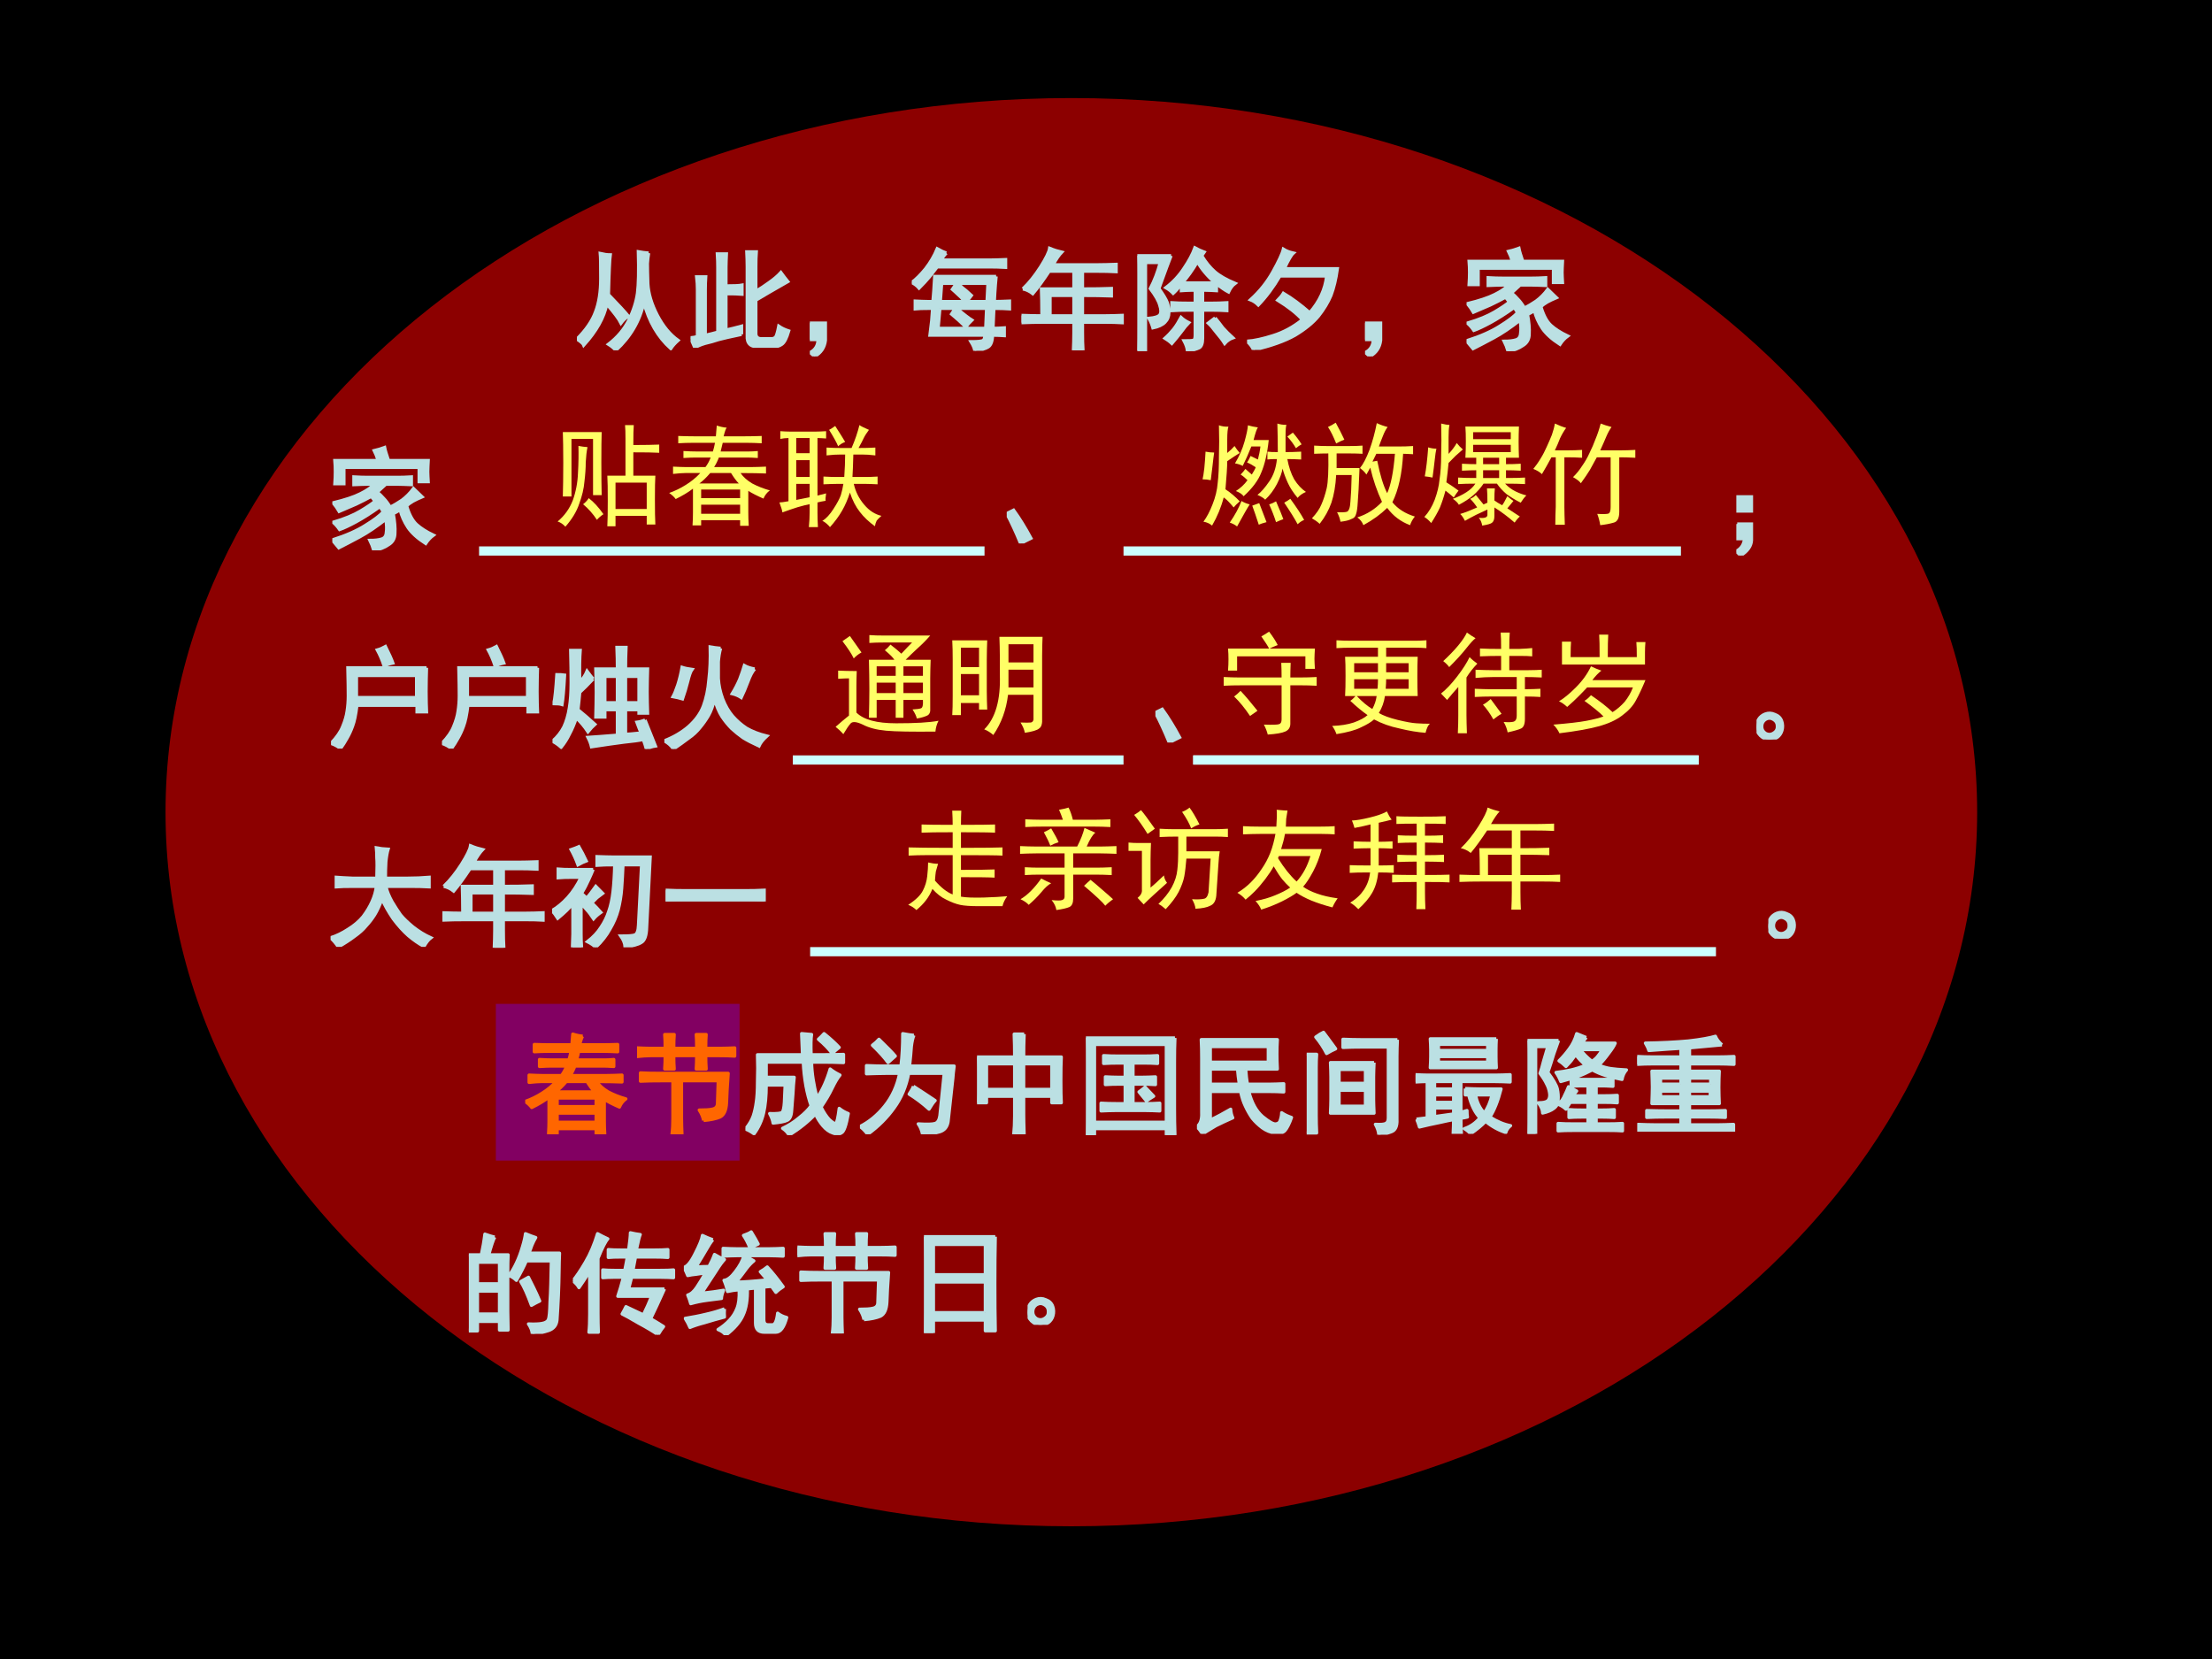 <?xml version="1.0" encoding="UTF-8" standalone="no"?>
<!DOCTYPE svg PUBLIC "-//W3C//DTD SVG 1.1//EN" "http://www.w3.org/Graphics/SVG/1.1/DTD/svg11.dtd">
<svg xmlns="http://www.w3.org/2000/svg" xmlns:xlink="http://www.w3.org/1999/xlink" version="1.1" width="720pt" height="540pt" viewBox="0 0 720 540">
<rect x="0" y="0" width="720" height="540" fill="#333333" stroke="none"/>
<g enable-background="new">
<g>
<g id="Layer-1" data-name="Artifact">
<clipPath id="cp10">
<path transform="matrix(1,0,0,-1,0,540)" d="M 0 0 L 720 0 L 720 540 L 0 540 Z " fill-rule="evenodd"/>
</clipPath>
<g clip-path="url(#cp10)">
<path transform="matrix(1,0,0,-1,0,540)" d="M 0 0 L 720 0 L 720 540 L 0 540 Z " fill-rule="evenodd"/>
</g>
</g>
<g id="Layer-1" data-name="P">
<path transform="matrix(1,0,0,-1,0,540)" d="M 53.88 275.64 C 53.88 404.01 185.88 508.08 348.72 508.08 C 511.56 508.08 643.56 404.01 643.56 275.64 C 643.56 147.27 511.56 43.2 348.72 43.2 C 185.88 43.2 53.88 147.27 53.88 275.64 Z " fill="#ff0000" fill-opacity=".549" fill-rule="evenodd"/>
</g>
<g id="Layer-1" data-name="P">
<clipPath id="cp11">
<path transform="matrix(1,0,0,-1,0,540)" d="M 0 0 L 720 0 L 720 540 L 0 540 Z " fill-rule="evenodd"/>
</clipPath>
<g clip-path="url(#cp11)">
<symbol id="font_c_504">
<path d="M .648 .879 C .643 .85 .639 .819 .637 .785 C .637 .751 .638 .69 .641 .602 C .646 .513 .674 .418 .727 .316 C .779 .217 .841 .142 .914 .09 C .885 .064 .863 .039 .848 .016 C .73 .122 .65 .262 .605 .434 C .569 .267 .484 .122 .352 0 C .333 .021 .311 .039 .285 .055 C .366 .117 .427 .19 .469 .273 C .51 .357 .536 .438 .547 .516 C .557 .596 .56 .721 .555 .891 C .586 .885 .617 .882 .648 .879 M .301 .863 C .296 .829 .29 .71 .285 .504 C .376 .41 .436 .345 .465 .309 C .439 .293 .417 .272 .398 .246 C .38 .283 .337 .34 .27 .418 C .246 .298 .177 .174 .062 .047 C .057 .06 .036 .078 0 .102 C .083 .185 .139 .267 .168 .348 C .199 .428 .215 .529 .215 .648 C .215 .768 .214 .844 .211 .875 C .245 .867 .275 .863 .301 .863 Z "/>
</symbol>
<symbol id="font_c_219a">
<path d="M .461 .121 C .362 .1 .293 .085 .254 .074 C .215 .061 .173 .049 .129 .039 C .087 .026 .057 .013 .039 0 C .026 .031 .013 .061 0 .09 C .023 .092 .044 .096 .062 .102 L .062 .527 C .062 .561 .06 .599 .055 .641 L .137 .641 C .134 .599 .133 .56 .133 .523 L .133 .113 C .169 .121 .207 .13 .246 .141 L .246 .727 C .246 .763 .245 .803 .242 .848 L .324 .848 C .322 .803 .32 .763 .32 .727 L .32 .559 C .391 .559 .439 .561 .465 .566 L .465 .484 C .431 .487 .383 .488 .32 .488 L .32 .16 C .367 .171 .414 .182 .461 .195 L .461 .121 M .594 .867 C .591 .828 .59 .784 .59 .734 L .59 .512 C .629 .533 .669 .559 .711 .59 C .755 .621 .79 .651 .816 .68 C .837 .651 .858 .624 .879 .598 C .746 .522 .65 .466 .59 .43 L .59 .137 C .587 .098 .607 .079 .648 .082 L .734 .082 C .745 .082 .755 .086 .766 .094 C .776 .104 .786 .138 .797 .195 C .823 .177 .853 .163 .887 .152 C .868 .087 .848 .047 .824 .031 C .803 .016 .777 .008 .746 .008 L .629 .008 C .546 .003 .507 .036 .512 .109 L .512 .734 C .512 .779 .51 .823 .508 .867 L .594 .867 Z "/>
</symbol>
<symbol id="font_c_3b8">
<path d="M 0 .301 L .141 .301 L .141 .145 C .133 .079 .1 .031 .043 0 L .004 .035 C .051 .061 .074 .1 .074 .152 L 0 .152 L 0 .301 Z "/>
</symbol>
<symbol id="font_c_2205">
<path d="M .762 .672 C .757 .62 .753 .569 .75 .52 L .746 .445 C .788 .445 .833 .447 .883 .449 L .883 .379 C .844 .382 .797 .383 .742 .383 L .734 .203 C .763 .203 .797 .204 .836 .207 L .836 .137 C .805 .139 .77 .141 .73 .141 C .728 .086 .715 .051 .691 .035 C .668 .02 .628 .008 .57 0 C .565 .026 .553 .053 .535 .082 C .598 .082 .634 .086 .645 .094 C .655 .102 .66 .117 .66 .141 L .164 .141 L .18 .273 L .188 .383 L .145 .383 C .098 .383 .06 .382 .031 .379 L .031 .449 C .076 .447 .113 .445 .145 .445 L .191 .445 L .199 .543 L .207 .672 L .762 .672 M .312 .883 C .294 .865 .279 .844 .266 .82 L .707 .82 C .749 .82 .796 .822 .848 .824 L .848 .754 C .796 .757 .749 .758 .707 .758 L .23 .758 L .16 .668 C .134 .637 .103 .603 .066 .566 C .048 .587 .026 .604 0 .617 C .039 .646 .081 .688 .125 .742 C .169 .799 .204 .859 .23 .922 C .262 .904 .289 .891 .312 .883 M .254 .383 L .238 .203 L .668 .203 L .676 .383 L .406 .383 C .471 .328 .517 .293 .543 .277 C .522 .257 .504 .236 .488 .215 C .449 .254 .406 .293 .359 .332 C .372 .353 .384 .37 .395 .383 L .254 .383 M .41 .609 C .426 .599 .441 .586 .457 .57 C .475 .557 .503 .534 .539 .5 C .523 .479 .509 .461 .496 .445 L .68 .445 L .688 .609 L .41 .609 M .27 .609 L .258 .445 L .48 .445 C .452 .477 .43 .499 .414 .512 C .401 .525 .385 .539 .367 .555 C .378 .57 .389 .589 .402 .609 L .27 .609 Z "/>
</symbol>
<symbol id="font_c_14aa">
<path d="M .012 .555 C .069 .609 .122 .676 .172 .754 C .221 .832 .249 .888 .254 .922 C .293 .906 .329 .895 .363 .887 C .34 .863 .314 .826 .285 .773 L .68 .773 C .737 .773 .796 .775 .855 .777 L .855 .711 C .801 .714 .742 .715 .68 .715 L .551 .715 L .551 .555 C .65 .555 .737 .556 .812 .559 L .812 .492 C .734 .495 .647 .496 .551 .496 L .551 .312 L .75 .312 C .807 .312 .861 .314 .91 .316 L .91 .25 C .863 .253 .81 .254 .75 .254 L .551 .254 L .551 .164 C .551 .104 .552 .049 .555 0 L .469 0 C .471 .049 .473 .102 .473 .156 L .473 .254 L .207 .254 C .134 .254 .065 .253 0 .25 L 0 .316 C .062 .314 .124 .312 .184 .312 C .184 .414 .182 .495 .18 .555 L .473 .555 L .473 .715 L .25 .715 C .195 .632 .146 .564 .102 .512 C .073 .535 .043 .549 .012 .555 M .473 .312 L .473 .496 L .258 .496 L .258 .312 L .473 .312 Z "/>
</symbol>
<symbol id="font_c_4c9a">
<path d="M .59 .551 L .59 .434 L .68 .434 C .716 .434 .759 .435 .809 .438 L .809 .367 C .762 .37 .72 .371 .684 .371 L .59 .371 L .59 .117 C .59 .07 .579 .042 .559 .031 C .538 .021 .503 .01 .453 0 C .451 .029 .44 .06 .422 .094 C .464 .094 .491 .095 .504 .098 C .517 .1 .523 .116 .523 .145 L .523 .371 L .449 .371 C .402 .371 .357 .37 .312 .367 L .312 .438 C .354 .435 .401 .434 .453 .434 L .523 .434 L .523 .551 L .48 .551 C .454 .551 .427 .549 .398 .547 L .398 .605 C .367 .566 .342 .539 .324 .523 C .306 .542 .284 .559 .258 .574 C .326 .626 .38 .685 .422 .75 C .466 .815 .499 .876 .52 .934 C .543 .921 .572 .908 .605 .895 C .6 .887 .592 .876 .582 .863 C .618 .803 .658 .755 .699 .719 C .741 .682 .802 .647 .883 .613 C .859 .595 .84 .569 .824 .535 C .793 .551 .757 .576 .715 .609 L .715 .547 C .681 .549 .65 .551 .621 .551 L .59 .551 M .305 .863 C .289 .824 .253 .725 .195 .566 C .234 .512 .259 .47 .27 .441 C .28 .413 .285 .382 .285 .348 C .285 .314 .273 .285 .25 .262 C .227 .238 .19 .221 .141 .211 C .133 .24 .121 .268 .105 .297 C .158 .302 .19 .312 .203 .328 C .216 .346 .216 .375 .203 .414 C .193 .453 .164 .504 .117 .566 C .154 .637 .184 .715 .207 .801 L .074 .801 L .074 .008 L 0 .008 C .003 .07 .004 .151 .004 .25 L .004 .699 C .004 .759 .003 .814 0 .863 L .305 .863 M .703 .617 C .633 .68 .579 .743 .543 .809 C .499 .733 .453 .669 .406 .617 L .703 .617 M .703 .301 C .727 .272 .75 .242 .773 .211 C .799 .182 .829 .152 .863 .121 C .835 .111 .81 .094 .789 .07 C .771 .099 .746 .132 .715 .168 C .686 .207 .661 .236 .641 .254 L .703 .301 M .465 .258 C .447 .24 .424 .212 .398 .176 C .372 .142 .344 .107 .312 .07 C .292 .089 .271 .104 .25 .117 C .279 .143 .305 .171 .328 .199 C .352 .23 .374 .266 .395 .305 C .415 .286 .439 .271 .465 .258 Z "/>
</symbol>
<symbol id="font_c_f4b">
<path d="M .418 .875 C .4 .859 .372 .812 .336 .734 L .816 .734 C .803 .641 .784 .56 .758 .492 C .732 .43 .694 .367 .645 .305 C .595 .245 .525 .188 .434 .133 C .342 .081 .217 .036 .059 0 C .046 .029 .026 .055 0 .078 C .065 .083 .143 .1 .234 .129 C .328 .158 .417 .206 .5 .273 C .448 .331 .374 .389 .277 .449 C .298 .47 .315 .491 .328 .512 C .404 .467 .483 .409 .566 .336 C .655 .438 .706 .548 .719 .668 L .297 .668 C .237 .566 .172 .479 .102 .406 C .081 .427 .057 .443 .031 .453 C .115 .529 .182 .613 .234 .707 C .286 .801 .318 .868 .328 .91 C .352 .895 .382 .883 .418 .875 Z "/>
</symbol>
<symbol id="font_c_11ec">
<path d="M .484 .281 C .398 .214 .319 .16 .246 .121 C .173 .082 .111 .049 .059 .023 C .038 .049 .018 .073 0 .094 C .128 .135 .228 .18 .301 .227 C .376 .273 .43 .314 .461 .348 C .451 .366 .44 .382 .43 .395 C .349 .337 .277 .292 .215 .258 C .152 .224 .103 .201 .066 .188 C .048 .214 .029 .236 .008 .254 C .112 .285 .194 .319 .254 .355 C .316 .392 .361 .422 .387 .445 C .376 .458 .365 .473 .352 .488 C .31 .465 .264 .441 .215 .418 C .168 .397 .117 .375 .062 .352 C .047 .378 .029 .404 .008 .43 C .115 .456 .197 .483 .254 .512 C .311 .54 .353 .569 .379 .598 L .324 .598 C .288 .598 .245 .596 .195 .594 L .195 .664 C .245 .661 .288 .66 .324 .66 L .59 .66 C .624 .66 .665 .661 .715 .664 L .715 .594 C .665 .596 .624 .598 .59 .598 L .484 .598 C .461 .577 .435 .553 .406 .527 C .427 .509 .447 .49 .465 .469 C .483 .451 .503 .424 .523 .391 C .555 .406 .59 .427 .629 .453 C .668 .482 .703 .517 .734 .559 C .773 .522 .799 .497 .812 .484 C .781 .471 .754 .458 .73 .445 C .707 .432 .688 .418 .672 .402 C .695 .324 .725 .268 .762 .234 C .798 .201 .849 .168 .914 .137 C .888 .118 .865 .094 .844 .062 C .771 .109 .717 .158 .684 .207 C .65 .259 .626 .312 .613 .367 C .592 .354 .572 .342 .551 .332 C .564 .262 .569 .203 .566 .156 C .566 .109 .547 .074 .508 .051 C .471 .025 .427 .008 .375 0 C .365 .034 .353 .064 .34 .09 C .384 .09 .419 .094 .445 .102 C .471 .109 .486 .129 .488 .16 C .493 .191 .492 .232 .484 .281 M .473 .93 C .478 .904 .49 .865 .508 .812 L .867 .812 C .865 .771 .863 .737 .863 .711 C .863 .688 .865 .658 .867 .621 L .785 .621 L .785 .75 L .105 .75 L .105 .602 L .023 .602 C .026 .643 .027 .68 .027 .711 C .027 .745 .026 .779 .023 .812 L .414 .812 C .404 .846 .392 .876 .379 .902 C .413 .91 .444 .919 .473 .93 Z "/>
</symbol>
<use xlink:href="#font_c_504" transform="matrix(36.024,0,0,-36.024,187.787,114.038)" fill="#bbe0e3"/>
<use xlink:href="#font_c_219a" transform="matrix(36.024,0,0,-36.024,224.775,113.194)" fill="#bbe0e3"/>
<use xlink:href="#font_c_3b8" transform="matrix(36.024,0,0,-36.024,263.593,116.008)" fill="#bbe0e3"/>
<use xlink:href="#font_c_2205" transform="matrix(36.024,0,0,-36.024,296.782,114.179)" fill="#bbe0e3"/>
<use xlink:href="#font_c_14aa" transform="matrix(36.024,0,0,-36.024,332.504,114.038)" fill="#bbe0e3"/>
<use xlink:href="#font_c_4c9a" transform="matrix(36.024,0,0,-36.024,370.196,114.319)" fill="#bbe0e3"/>
<use xlink:href="#font_c_f4b" transform="matrix(36.024,0,0,-36.024,405.918,113.897)" fill="#bbe0e3"/>
<use xlink:href="#font_c_3b8" transform="matrix(36.024,0,0,-36.024,444.313,116.008)" fill="#bbe0e3"/>
<use xlink:href="#font_c_11ec" transform="matrix(36.024,0,0,-36.024,477.361,114.319)" fill="#bbe0e3"/>
<use xlink:href="#font_c_504" stroke-width=".029" stroke-linecap="butt" stroke-miterlimit="10" stroke-linejoin="miter" transform="matrix(36.024,0,0,-36.024,187.787,114.038)" fill="none" stroke="#bbe0e3"/>
<use xlink:href="#font_c_219a" stroke-width=".029" stroke-linecap="butt" stroke-miterlimit="10" stroke-linejoin="miter" transform="matrix(36.024,0,0,-36.024,224.775,113.194)" fill="none" stroke="#bbe0e3"/>
<use xlink:href="#font_c_3b8" stroke-width=".029" stroke-linecap="butt" stroke-miterlimit="10" stroke-linejoin="miter" transform="matrix(36.024,0,0,-36.024,263.593,116.008)" fill="none" stroke="#bbe0e3"/>
<use xlink:href="#font_c_2205" stroke-width=".029" stroke-linecap="butt" stroke-miterlimit="10" stroke-linejoin="miter" transform="matrix(36.024,0,0,-36.024,296.782,114.179)" fill="none" stroke="#bbe0e3"/>
<use xlink:href="#font_c_14aa" stroke-width=".029" stroke-linecap="butt" stroke-miterlimit="10" stroke-linejoin="miter" transform="matrix(36.024,0,0,-36.024,332.504,114.038)" fill="none" stroke="#bbe0e3"/>
<use xlink:href="#font_c_4c9a" stroke-width=".029" stroke-linecap="butt" stroke-miterlimit="10" stroke-linejoin="miter" transform="matrix(36.024,0,0,-36.024,370.196,114.319)" fill="none" stroke="#bbe0e3"/>
<use xlink:href="#font_c_f4b" stroke-width=".029" stroke-linecap="butt" stroke-miterlimit="10" stroke-linejoin="miter" transform="matrix(36.024,0,0,-36.024,405.918,113.897)" fill="none" stroke="#bbe0e3"/>
<use xlink:href="#font_c_3b8" stroke-width=".029" stroke-linecap="butt" stroke-miterlimit="10" stroke-linejoin="miter" transform="matrix(36.024,0,0,-36.024,444.313,116.008)" fill="none" stroke="#bbe0e3"/>
<use xlink:href="#font_c_11ec" stroke-width=".029" stroke-linecap="butt" stroke-miterlimit="10" stroke-linejoin="miter" transform="matrix(36.024,0,0,-36.024,477.361,114.319)" fill="none" stroke="#bbe0e3"/>
</g>
</g>
<g id="Layer-1" data-name="P">
<clipPath id="cp13">
<path transform="matrix(1,0,0,-1,0,540)" d="M 0 0 L 720 0 L 720 540 L 0 540 Z " fill-rule="evenodd"/>
</clipPath>
<g clip-path="url(#cp13)">
<use xlink:href="#font_c_11ec" transform="matrix(36,0,0,-36,108.168,179.137)" fill="#bbe0e3"/>
<use xlink:href="#font_c_11ec" stroke-width=".029" stroke-linecap="butt" stroke-miterlimit="10" stroke-linejoin="miter" transform="matrix(36,0,0,-36,108.168,179.137)" fill="none" stroke="#bbe0e3"/>
</g>
</g>
<g id="Layer-1" data-name="P">
<clipPath id="cp14">
<path transform="matrix(1,0,0,-1,0,540)" d="M 0 0 L 720 0 L 720 540 L 0 540 Z " fill-rule="evenodd"/>
</clipPath>
<g clip-path="url(#cp14)">
<symbol id="font_c_23d">
<path d="M .125 0 C .083 .102 .042 .191 0 .27 L .062 .301 C .115 .228 .167 .143 .219 .047 L .125 0 Z "/>
</symbol>
<use xlink:href="#font_c_23d" transform="matrix(36,0,0,-36,327.693,176.887)" fill="#bbe0e3"/>
<use xlink:href="#font_c_23d" stroke-width=".029" stroke-linecap="butt" stroke-miterlimit="10" stroke-linejoin="miter" transform="matrix(36,0,0,-36,327.693,176.887)" fill="none" stroke="#bbe0e3"/>
</g>
</g>
<g id="Layer-1" data-name="P">
<clipPath id="cp15">
<path transform="matrix(1,0,0,-1,0,540)" d="M 0 0 L 720 0 L 720 540 L 0 540 Z " fill-rule="evenodd"/>
</clipPath>
<g clip-path="url(#cp15)">
<symbol id="font_c_3c7">
<path d="M .008 .285 L .137 .285 L .137 .137 C .134 .085 .102 .039 .039 0 L 0 .039 C .044 .062 .069 .1 .074 .152 L .008 .152 L .008 .285 M .008 .531 L .137 .531 L .137 .402 L .008 .402 L .008 .531 Z "/>
</symbol>
<use xlink:href="#font_c_3c7" transform="matrix(36,0,0,-36,565.169,180.824)" fill="#bbe0e3"/>
<use xlink:href="#font_c_3c7" stroke-width=".029" stroke-linecap="butt" stroke-miterlimit="10" stroke-linejoin="miter" transform="matrix(36,0,0,-36,565.169,180.824)" fill="none" stroke="#bbe0e3"/>
</g>
</g>
<g id="Layer-1" data-name="P">
<clipPath id="cp16">
<path transform="matrix(1,0,0,-1,0,540)" d="M 0 0 L 720 0 L 720 540 L 0 540 Z " fill-rule="evenodd"/>
</clipPath>
<g clip-path="url(#cp16)">
<symbol id="font_c_186d">
<path d="M .863 .73 C .861 .668 .859 .596 .859 .516 C .859 .438 .861 .376 .863 .332 L .777 .332 L .777 .391 L .234 .391 C .224 .307 .211 .245 .195 .203 C .18 .161 .163 .125 .145 .094 C .126 .06 .107 .029 .086 0 C .06 .021 .031 .036 0 .047 C .052 .102 .087 .152 .105 .199 C .126 .249 .139 .294 .145 .336 C .152 .38 .156 .427 .156 .477 C .156 .526 .155 .611 .152 .73 L .863 .73 M .773 .461 L .773 .66 L .23 .66 L .23 .461 L .773 .461 M .492 .922 C .523 .859 .546 .81 .559 .773 C .525 .766 .499 .757 .48 .746 C .462 .801 .441 .849 .418 .891 C .444 .898 .469 .909 .492 .922 Z "/>
</symbol>
<symbol id="font_c_2711">
<path d="M .836 .262 C .844 .243 .875 .165 .93 .027 C .898 .022 .871 .013 .848 0 C .84 .029 .831 .057 .82 .086 C .784 .078 .725 .07 .645 .062 C .566 .052 .469 .038 .352 .02 C .346 .046 .336 .074 .32 .105 C .372 .108 .461 .115 .586 .125 L .586 .355 L .473 .355 L .473 .289 L .391 .289 C .393 .375 .395 .449 .395 .512 C .395 .577 .393 .647 .391 .723 L .586 .723 C .586 .785 .585 .85 .582 .918 L .664 .918 C .661 .853 .66 .788 .66 .723 L .859 .723 C .857 .65 .855 .581 .855 .516 C .855 .453 .857 .389 .859 .324 L .781 .324 L .781 .355 L .66 .355 L .66 .133 C .678 .133 .725 .137 .801 .145 C .793 .16 .78 .193 .762 .242 C .785 .245 .81 .251 .836 .262 M .367 .633 C .318 .581 .277 .54 .246 .512 C .241 .457 .236 .405 .23 .355 C .272 .322 .323 .277 .383 .223 C .362 .204 .341 .182 .32 .156 C .289 .203 .254 .245 .215 .281 C .197 .227 .176 .177 .152 .133 C .132 .091 .107 .052 .078 .016 C .052 .039 .026 .057 0 .07 C .044 .109 .078 .152 .102 .199 C .125 .249 .142 .306 .152 .371 C .163 .436 .168 .512 .168 .598 C .168 .684 .167 .781 .164 .891 L .25 .891 C .245 .826 .243 .73 .246 .605 C .275 .634 .297 .667 .312 .703 C .331 .677 .349 .654 .367 .633 M .781 .418 L .781 .656 L .66 .656 L .66 .418 L .781 .418 M .586 .418 L .586 .656 L .473 .656 L .473 .418 L .586 .418 M .109 .668 C .102 .538 .094 .449 .086 .402 C .068 .408 .043 .41 .012 .41 C .022 .457 .031 .544 .039 .672 C .065 .672 .089 .671 .109 .668 Z "/>
</symbol>
<symbol id="font_c_26a1">
<path d="M .508 .91 C .497 .871 .491 .831 .488 .789 C .488 .75 .488 .699 .488 .637 C .491 .577 .504 .516 .527 .453 C .551 .391 .581 .339 .617 .297 C .654 .255 .695 .219 .742 .188 C .792 .159 .853 .135 .926 .117 C .892 .086 .868 .056 .855 .027 C .798 .053 .75 .078 .711 .102 C .674 .128 .641 .155 .609 .184 C .578 .215 .548 .251 .52 .293 C .493 .335 .471 .388 .453 .453 C .44 .393 .422 .342 .398 .301 C .375 .262 .349 .225 .32 .191 C .294 .158 .26 .126 .219 .098 C .177 .066 .132 .034 .082 0 C .064 .029 .036 .053 0 .074 C .086 .108 .159 .151 .219 .203 C .281 .258 .326 .319 .352 .387 C .378 .457 .395 .536 .402 .625 C .413 .716 .417 .815 .414 .922 C .443 .917 .474 .913 .508 .91 M .816 .723 C .796 .702 .775 .663 .754 .605 C .733 .551 .714 .504 .695 .465 C .672 .48 .645 .492 .613 .5 C .639 .542 .661 .585 .68 .629 C .698 .676 .712 .717 .723 .754 C .746 .741 .777 .73 .816 .723 M .25 .719 C .237 .701 .224 .664 .211 .609 C .198 .557 .182 .505 .164 .453 C .138 .461 .109 .467 .078 .473 C .091 .496 .105 .531 .121 .578 C .137 .628 .15 .681 .16 .738 C .184 .73 .214 .724 .25 .719 Z "/>
</symbol>
<use xlink:href="#font_c_186d" transform="matrix(36.024,0,0,-36.024,107.747,243.658)" fill="#bbe0e3"/>
<use xlink:href="#font_c_186d" transform="matrix(36.024,0,0,-36.024,143.867,243.658)" fill="#bbe0e3"/>
<use xlink:href="#font_c_2711" transform="matrix(36.024,0,0,-36.024,179.846,243.799)" fill="#bbe0e3"/>
<use xlink:href="#font_c_26a1" transform="matrix(36.024,0,0,-36.024,216.248,243.799)" fill="#bbe0e3"/>
<use xlink:href="#font_c_186d" stroke-width=".029" stroke-linecap="butt" stroke-miterlimit="10" stroke-linejoin="miter" transform="matrix(36.024,0,0,-36.024,107.747,243.658)" fill="none" stroke="#bbe0e3"/>
<use xlink:href="#font_c_186d" stroke-width=".029" stroke-linecap="butt" stroke-miterlimit="10" stroke-linejoin="miter" transform="matrix(36.024,0,0,-36.024,143.867,243.658)" fill="none" stroke="#bbe0e3"/>
<use xlink:href="#font_c_2711" stroke-width=".029" stroke-linecap="butt" stroke-miterlimit="10" stroke-linejoin="miter" transform="matrix(36.024,0,0,-36.024,179.846,243.799)" fill="none" stroke="#bbe0e3"/>
<use xlink:href="#font_c_26a1" stroke-width=".029" stroke-linecap="butt" stroke-miterlimit="10" stroke-linejoin="miter" transform="matrix(36.024,0,0,-36.024,216.248,243.799)" fill="none" stroke="#bbe0e3"/>
</g>
</g>
<g id="Layer-1" data-name="P">
<clipPath id="cp17">
<path transform="matrix(1,0,0,-1,0,540)" d="M 0 0 L 720 0 L 720 540 L 0 540 Z " fill-rule="evenodd"/>
</clipPath>
<g clip-path="url(#cp17)">
<use xlink:href="#font_c_23d" transform="matrix(36.024,0,0,-36.024,376.077,241.688)" fill="#bbe0e3"/>
<use xlink:href="#font_c_23d" stroke-width=".029" stroke-linecap="butt" stroke-miterlimit="10" stroke-linejoin="miter" transform="matrix(36.024,0,0,-36.024,376.077,241.688)" fill="none" stroke="#bbe0e3"/>
</g>
</g>
<g id="Layer-1" data-name="P">
<clipPath id="cp18">
<path transform="matrix(1,0,0,-1,0,540)" d="M 0 0 L 720 0 L 720 540 L 0 540 Z " fill-rule="evenodd"/>
</clipPath>
<g clip-path="url(#cp18)">
<symbol id="font_c_23e">
<path d="M .227 .168 C .237 .139 .238 .111 .23 .082 C .223 .056 .208 .035 .188 .02 C .167 .007 .142 0 .113 0 C .085 0 .059 .012 .035 .035 C .012 .059 0 .083 0 .109 C 0 .138 .007 .163 .02 .184 C .033 .204 .052 .22 .078 .23 C .107 .241 .135 .24 .164 .227 C .195 .216 .216 .197 .227 .168 M .156 .059 C .18 .074 .19 .095 .188 .121 C .188 .15 .174 .171 .148 .184 C .125 .197 .102 .195 .078 .18 C .057 .164 .047 .143 .047 .117 C .047 .091 .059 .07 .082 .055 C .108 .042 .133 .043 .156 .059 Z "/>
</symbol>
<use xlink:href="#font_c_23e" transform="matrix(36.024,0,0,-36.024,571.744,240.703)" fill="#bbe0e3"/>
<use xlink:href="#font_c_23e" stroke-width=".029" stroke-linecap="butt" stroke-miterlimit="10" stroke-linejoin="miter" transform="matrix(36.024,0,0,-36.024,571.744,240.703)" fill="none" stroke="#bbe0e3"/>
</g>
</g>
<g id="Layer-1" data-name="P">
<clipPath id="cp19">
<path transform="matrix(1,0,0,-1,0,540)" d="M 0 0 L 720 0 L 720 540 L 0 540 Z " fill-rule="evenodd"/>
</clipPath>
<g clip-path="url(#cp19)">
<symbol id="font_c_f5d">
<path d="M .418 .621 C .421 .712 .421 .773 .418 .805 C .418 .836 .417 .866 .414 .895 C .445 .889 .48 .885 .52 .883 C .512 .857 .505 .819 .5 .77 C .497 .72 .496 .671 .496 .621 L .695 .621 C .766 .621 .831 .624 .891 .629 L .891 .543 C .839 .546 .785 .547 .73 .547 L .5 .547 C .51 .503 .529 .457 .555 .41 C .581 .366 .607 .326 .633 .289 C .661 .255 .699 .219 .746 .18 C .796 .141 .849 .108 .906 .082 C .885 .066 .865 .04 .844 .004 C .797 .03 .75 .062 .703 .102 C .659 .141 .613 .191 .566 .254 C .522 .319 .488 .379 .465 .434 C .444 .376 .422 .328 .398 .289 C .375 .253 .349 .219 .32 .188 C .294 .156 .259 .125 .215 .094 C .173 .062 .125 .031 .07 0 C .049 .031 .026 .059 0 .082 C .055 .1 .108 .126 .16 .16 C .215 .194 .259 .232 .293 .273 C .327 .318 .354 .363 .375 .41 C .396 .457 .409 .503 .414 .547 L .199 .547 C .137 .547 .087 .546 .051 .543 L .051 .629 C .087 .626 .137 .624 .199 .621 L .418 .621 Z "/>
</symbol>
<symbol id="font_c_853">
<path d="M .855 .18 C .853 .104 .836 .059 .805 .043 C .776 .025 .728 .012 .66 .004 C .658 .035 .645 .068 .621 .102 C .691 .102 .734 .105 .75 .113 C .768 .121 .779 .15 .781 .199 L .809 .746 L .641 .746 C .638 .671 .634 .599 .629 .531 C .624 .464 .613 .4 .598 .34 C .582 .28 .557 .221 .523 .164 C .492 .107 .449 .052 .395 0 C .376 .018 .352 .035 .32 .051 C .372 .092 .413 .135 .441 .18 C .473 .227 .496 .275 .512 .324 C .53 .374 .543 .434 .551 .504 C .559 .574 .564 .655 .566 .746 C .496 .746 .443 .745 .406 .742 L .406 .82 C .466 .818 .52 .816 .566 .816 L .887 .816 L .855 .18 M .371 .703 C .361 .677 .346 .645 .328 .605 C .312 .569 .292 .53 .266 .488 C .281 .473 .297 .458 .312 .445 C .331 .464 .358 .499 .395 .551 L .457 .488 C .439 .475 .422 .462 .406 .449 C .393 .436 .378 .421 .359 .402 C .391 .371 .418 .342 .441 .316 C .415 .298 .393 .279 .375 .258 C .349 .297 .329 .323 .316 .336 C .303 .352 .285 .371 .262 .395 L .262 .121 C .262 .082 .263 .042 .266 0 L .184 0 C .186 .057 .188 .098 .188 .121 L .188 .395 C .156 .355 .111 .311 .051 .262 C .033 .29 .016 .314 0 .332 C .049 .361 .096 .4 .141 .449 C .188 .501 .228 .562 .262 .633 L .176 .633 C .132 .633 .091 .632 .055 .629 L .055 .707 C .091 .704 .13 .703 .172 .703 L .371 .703 M .242 .91 C .266 .868 .288 .826 .309 .781 C .288 .773 .263 .762 .234 .746 C .216 .796 .195 .841 .172 .883 C .201 .893 .224 .902 .242 .91 Z "/>
</symbol>
<symbol id="font_c_436">
<path d="M .707 .098 C .775 .098 .836 .099 .891 .102 L .891 0 C .836 .003 .776 .004 .711 .004 L .195 .004 C .128 .004 .062 .003 0 0 L 0 .102 C .062 .099 .128 .098 .195 .098 L .707 .098 Z "/>
</symbol>
<use xlink:href="#font_c_f5d" transform="matrix(36,0,0,-36,107.606,308.204)" fill="#bbe0e3"/>
<use xlink:href="#font_c_14aa" transform="matrix(36,0,0,-36,144.007,308.486)" fill="#bbe0e3"/>
<use xlink:href="#font_c_853" transform="matrix(36,0,0,-36,179.705,308.345)" fill="#bbe0e3"/>
<use xlink:href="#font_c_436" transform="matrix(36,0,0,-36,216.669,293.439)" fill="#bbe0e3"/>
<use xlink:href="#font_c_f5d" stroke-width=".029" stroke-linecap="butt" stroke-miterlimit="10" stroke-linejoin="miter" transform="matrix(36,0,0,-36,107.606,308.204)" fill="none" stroke="#bbe0e3"/>
<use xlink:href="#font_c_14aa" stroke-width=".029" stroke-linecap="butt" stroke-miterlimit="10" stroke-linejoin="miter" transform="matrix(36,0,0,-36,144.007,308.486)" fill="none" stroke="#bbe0e3"/>
<use xlink:href="#font_c_853" stroke-width=".029" stroke-linecap="butt" stroke-miterlimit="10" stroke-linejoin="miter" transform="matrix(36,0,0,-36,179.705,308.345)" fill="none" stroke="#bbe0e3"/>
<use xlink:href="#font_c_436" stroke-width=".029" stroke-linecap="butt" stroke-miterlimit="10" stroke-linejoin="miter" transform="matrix(36,0,0,-36,216.669,293.439)" fill="none" stroke="#bbe0e3"/>
</g>
</g>
<g id="Layer-1" data-name="P">
<clipPath id="cp20">
<path transform="matrix(1,0,0,-1,0,540)" d="M 0 0 L 720 0 L 720 540 L 0 540 Z " fill-rule="evenodd"/>
</clipPath>
<g clip-path="url(#cp20)">
<use xlink:href="#font_c_23e" transform="matrix(36,0,0,-36,575.581,305.533)" fill="#bbe0e3"/>
<use xlink:href="#font_c_23e" stroke-width=".029" stroke-linecap="butt" stroke-miterlimit="10" stroke-linejoin="miter" transform="matrix(36,0,0,-36,575.581,305.533)" fill="none" stroke="#bbe0e3"/>
</g>
</g>
<g id="Layer-1" data-name="P">
<path transform="matrix(1,0,0,-1,0,540)" stroke-width="3" stroke-linecap="butt" stroke-linejoin="round" fill="none" stroke="#ccffff" d="M 155.94 360.66 L 320.46 360.66 "/>
</g>
<g id="Layer-1" data-name="P">
<path transform="matrix(1,0,0,-1,0,540)" stroke-width="3" stroke-linecap="butt" stroke-linejoin="round" fill="none" stroke="#ccffff" d="M 365.7 360.66 L 547.14 360.66 "/>
</g>
<g id="Layer-1" data-name="P">
<path transform="matrix(1,0,0,-1,0,540)" stroke-width="3" stroke-linecap="butt" stroke-linejoin="round" fill="none" stroke="#ccffff" d="M 258.06 292.62 L 365.7 292.62 "/>
</g>
<g id="Layer-1" data-name="P">
<path transform="matrix(1,0,0,-1,0,540)" stroke-width="3" stroke-linecap="butt" stroke-linejoin="round" fill="none" stroke="#ccffff" d="M 388.38 292.62 L 552.9 292.62 "/>
</g>
<g id="Layer-1" data-name="P">
<path transform="matrix(1,0,0,-1,0,540)" stroke-width="3" stroke-linecap="butt" stroke-linejoin="round" fill="none" stroke="#ccffff" d="M 263.7 230.22 L 558.54 230.22 "/>
</g>
<g id="Layer-1" data-name="P">
<clipPath id="cp21">
<path transform="matrix(1,0,0,-1,0,540)" d="M 0 0 L 720 0 L 720 540 L 0 540 Z " fill-rule="evenodd"/>
</clipPath>
<g clip-path="url(#cp21)">
<symbol id="font_c_436a">
<path d="M .688 .918 C .685 .887 .684 .827 .684 .738 C .79 .738 .868 .74 .918 .742 L .918 .668 C .868 .671 .79 .672 .684 .672 L .684 .461 L .883 .461 C .88 .419 .879 .348 .879 .246 C .879 .145 .88 .069 .883 .02 L .805 .02 L .805 .098 L .523 .098 L .523 .004 L .449 .004 C .452 .056 .453 .133 .453 .234 C .453 .339 .452 .414 .449 .461 L .613 .461 L .613 .797 C .613 .849 .612 .889 .609 .918 L .688 .918 M .398 .855 C .396 .798 .395 .707 .395 .582 C .395 .457 .396 .358 .398 .285 L .32 .285 L .32 .793 L .125 .793 L .125 .273 L .047 .273 C .049 .349 .051 .451 .051 .578 C .051 .706 .049 .798 .047 .855 L .398 .855 M .805 .16 L .805 .398 L .523 .398 L .523 .16 L .805 .16 M .27 .719 C .262 .682 .257 .637 .254 .582 C .254 .53 .25 .471 .242 .406 C .237 .344 .221 .277 .195 .207 C .172 .137 .13 .068 .07 0 C .049 .023 .026 .039 0 .047 C .062 .099 .108 .163 .137 .238 C .165 .316 .181 .4 .184 .488 C .189 .577 .19 .658 .188 .73 C .214 .725 .241 .721 .27 .719 M .281 .258 C .326 .224 .37 .176 .414 .113 C .391 .098 .371 .081 .355 .062 C .319 .117 .277 .164 .23 .203 C .251 .219 .268 .237 .281 .258 Z "/>
</symbol>
<symbol id="font_c_1c5b">
<path d="M .52 .887 C .512 .879 .503 .853 .492 .809 L .684 .809 C .733 .809 .784 .81 .836 .812 L .836 .746 C .784 .749 .742 .75 .711 .75 L .484 .75 C .479 .732 .473 .706 .465 .672 L .723 .672 C .741 .672 .767 .673 .801 .676 L .801 .613 C .757 .616 .727 .617 .711 .617 L .449 .617 C .436 .583 .422 .555 .406 .531 L .738 .531 C .78 .531 .826 .533 .875 .535 L .875 .473 C .826 .475 .749 .477 .645 .477 C .668 .443 .703 .411 .75 .383 C .799 .357 .853 .336 .91 .32 C .884 .302 .865 .277 .852 .246 C .797 .27 .751 .293 .715 .316 L .715 .125 C .715 .086 .716 .044 .719 0 L .641 0 L .641 .051 L .289 .051 L .289 .004 L .211 .004 C .214 .048 .215 .087 .215 .121 L .215 .336 C .171 .302 .118 .271 .059 .242 C .046 .26 .026 .279 0 .297 C .052 .315 .103 .34 .152 .371 C .202 .402 .245 .438 .281 .477 L .145 .477 C .118 .477 .082 .474 .035 .469 L .035 .535 C .082 .533 .121 .531 .152 .531 L .328 .531 C .346 .555 .362 .583 .375 .617 L .234 .617 C .214 .617 .178 .616 .129 .613 L .129 .676 C .178 .673 .216 .672 .242 .672 L .395 .672 C .402 .695 .409 .721 .414 .75 L .203 .75 C .169 .75 .129 .749 .082 .746 L .082 .812 C .137 .81 .184 .809 .223 .809 L .422 .809 C .424 .835 .427 .867 .43 .906 C .461 .896 .491 .889 .52 .887 M .641 .109 L .641 .191 L .289 .191 L .289 .109 L .641 .109 M .641 .25 L .641 .328 L .289 .328 L .289 .25 L .641 .25 M .629 .383 C .608 .404 .585 .435 .559 .477 L .371 .477 C .335 .435 .302 .404 .273 .383 L .629 .383 Z "/>
</symbol>
<symbol id="font_c_368a">
<path d="M .32 .863 C .352 .863 .385 .865 .422 .867 L .422 .801 C .393 .803 .367 .805 .344 .805 L .344 .285 C .372 .293 .398 .299 .422 .305 C .417 .271 .415 .249 .418 .238 C .387 .233 .362 .228 .344 .223 L .344 .133 C .344 .094 .345 .049 .348 0 L .266 0 C .271 .049 .273 .094 .273 .133 L .273 .207 C .245 .202 .208 .193 .164 .18 C .122 .167 .077 .151 .027 .133 C .025 .151 .016 .181 0 .223 C .016 .223 .043 .227 .082 .234 L .082 .805 C .056 .805 .031 .802 .008 .797 L .008 .867 C .039 .865 .072 .863 .105 .863 L .32 .863 M .809 .879 C .788 .85 .772 .826 .762 .805 C .754 .786 .738 .757 .715 .715 C .77 .715 .82 .716 .867 .719 L .867 .648 C .82 .654 .78 .656 .746 .656 L .668 .656 C .665 .56 .663 .492 .66 .453 L .773 .453 C .805 .453 .842 .454 .887 .457 L .887 .387 C .842 .389 .805 .391 .773 .391 L .672 .391 C .688 .32 .719 .258 .766 .203 C .812 .148 .865 .115 .922 .102 C .904 .086 .889 .072 .879 .059 C .871 .043 .866 .026 .863 .008 C .809 .047 .763 .09 .727 .137 C .69 .184 .66 .242 .637 .312 C .618 .253 .595 .198 .566 .148 C .538 .099 .501 .049 .457 0 C .449 .01 .438 .022 .422 .035 C .406 .048 .395 .055 .387 .055 C .423 .078 .457 .115 .488 .164 C .522 .216 .544 .258 .555 .289 C .565 .323 .573 .357 .578 .391 L .531 .391 C .49 .391 .445 .389 .398 .387 L .398 .457 C .445 .454 .49 .453 .531 .453 L .586 .453 C .591 .529 .594 .596 .594 .656 L .555 .656 C .518 .656 .475 .654 .426 .648 L .426 .719 C .475 .716 .518 .715 .555 .715 L .652 .715 C .684 .788 .707 .857 .723 .922 C .738 .911 .767 .897 .809 .879 M .273 .453 L .273 .605 L .152 .605 L .152 .453 L .273 .453 M .273 .668 L .273 .805 L .152 .805 L .152 .668 L .273 .668 M .273 .391 L .152 .391 L .152 .246 C .181 .251 .221 .259 .273 .27 L .273 .391 M .504 .914 C .551 .841 .581 .793 .594 .77 C .562 .757 .542 .743 .531 .73 C .518 .762 .491 .811 .449 .879 C .457 .882 .475 .893 .504 .914 Z "/>
</symbol>
<use xlink:href="#font_c_436a" transform="matrix(36.024,0,0,-36.024,181.507,171.439)" fill="#ffff66"/>
<use xlink:href="#font_c_1c5b" transform="matrix(36.024,0,0,-36.024,217.813,171.157)" fill="#ffff66"/>
<use xlink:href="#font_c_368a" transform="matrix(36.024,0,0,-36.024,253.696,171.579)" fill="#ffff66"/>
</g>
</g>
<g id="Layer-1" data-name="P">
<path transform="matrix(1,0,0,-1,0,540)" stroke-width="3" stroke-linecap="butt" stroke-linejoin="round" fill="none" stroke="#ccffff" d="M 388.38 292.62 L 552.9 292.62 "/>
</g>
<g id="Layer-1" data-name="P">
<clipPath id="cp22">
<path transform="matrix(1,0,0,-1,0,540)" d="M 0 0 L 720 0 L 720 540 L 0 540 Z " fill-rule="evenodd"/>
</clipPath>
<g clip-path="url(#cp22)">
<symbol id="font_c_27f9">
<path d="M .859 .258 C .82 .305 .79 .35 .77 .395 C .749 .441 .733 .484 .723 .523 C .717 .487 .701 .44 .672 .383 C .643 .328 .608 .281 .566 .242 C .551 .258 .527 .272 .496 .285 C .53 .311 .565 .352 .602 .406 C .641 .461 .664 .529 .672 .609 C .633 .609 .604 .608 .586 .605 L .586 .676 C .607 .673 .638 .672 .68 .672 C .68 .766 .678 .852 .676 .93 C .699 .922 .727 .918 .758 .918 C .753 .908 .75 .875 .75 .82 L .75 .672 C .789 .672 .836 .673 .891 .676 L .891 .605 C .839 .608 .797 .609 .766 .609 C .779 .539 .799 .478 .828 .426 C .859 .376 .895 .339 .934 .312 C .9 .297 .875 .279 .859 .258 M .008 .043 C .039 .085 .066 .137 .09 .199 C .116 .264 .132 .329 .137 .395 C .145 .46 .148 .538 .148 .629 C .151 .72 .151 .815 .148 .914 C .177 .904 .206 .9 .234 .902 C .227 .884 .223 .845 .223 .785 L .223 .664 C .249 .685 .271 .706 .289 .727 C .302 .706 .318 .685 .336 .664 C .31 .648 .272 .624 .223 .59 C .223 .538 .217 .453 .207 .336 C .254 .305 .297 .268 .336 .227 C .312 .206 .294 .188 .281 .172 C .242 .219 .212 .249 .191 .262 C .168 .173 .133 .089 .086 .008 C .065 .026 .039 .038 .008 .043 M .48 .535 C .454 .553 .428 .568 .402 .578 C .413 .594 .423 .613 .434 .637 C .462 .624 .484 .613 .5 .605 C .51 .642 .518 .681 .523 .723 L .441 .723 C .415 .658 .389 .599 .363 .547 C .345 .557 .322 .565 .293 .57 C .332 .635 .361 .701 .379 .766 C .397 .831 .408 .88 .41 .914 C .436 .906 .466 .9 .5 .895 C .49 .882 .477 .844 .461 .781 L .598 .781 C .585 .659 .562 .561 .531 .488 C .503 .415 .449 .344 .371 .273 C .358 .292 .335 .307 .301 .32 C .342 .346 .378 .379 .406 .418 C .385 .439 .365 .456 .344 .469 C .362 .487 .376 .504 .387 .52 C .408 .501 .427 .484 .445 .469 C .466 .503 .478 .525 .48 .535 M 0 .426 C .005 .444 .01 .478 .016 .527 C .021 .579 .025 .629 .027 .676 C .053 .671 .079 .668 .105 .668 C .1 .634 .095 .594 .09 .547 C .085 .503 .079 .46 .074 .418 C .051 .423 .026 .426 0 .426 M .426 .199 C .41 .176 .372 .109 .312 0 C .292 .016 .27 .027 .246 .035 C .293 .103 .328 .168 .352 .23 C .372 .217 .397 .207 .426 .199 M .859 .02 C .836 .064 .796 .129 .738 .215 C .762 .228 .78 .24 .793 .25 C .85 .172 .892 .108 .918 .059 C .897 .051 .878 .038 .859 .02 M .508 .016 C .484 .089 .465 .146 .449 .188 L .512 .211 C .53 .164 .552 .107 .578 .039 C .547 .031 .523 .023 .508 .016 M .664 .227 C .698 .148 .72 .095 .73 .066 C .715 .061 .693 .052 .664 .039 C .648 .089 .628 .142 .602 .199 C .625 .207 .646 .216 .664 .227 M .844 .707 C .823 .743 .797 .779 .766 .812 C .781 .823 .798 .835 .816 .848 C .848 .811 .874 .776 .895 .742 C .879 .734 .862 .723 .844 .707 Z "/>
</symbol>
<symbol id="font_c_1b74">
<path d="M .633 .211 C .589 .305 .553 .408 .527 .52 C .514 .496 .503 .475 .492 .457 C .482 .475 .462 .495 .434 .516 C .462 .549 .491 .604 .52 .68 C .548 .758 .57 .839 .586 .922 C .62 .906 .652 .895 .684 .887 C .668 .866 .654 .839 .641 .805 C .628 .773 .616 .742 .605 .711 L .789 .711 C .828 .711 .87 .712 .914 .715 L .914 .641 C .875 .643 .845 .645 .824 .645 C .819 .556 .809 .475 .793 .402 C .777 .329 .755 .264 .727 .207 C .776 .147 .844 .104 .93 .078 C .909 .052 .895 .026 .887 0 C .803 .031 .734 .083 .68 .156 C .622 .099 .551 .047 .465 0 C .454 .029 .436 .052 .41 .07 C .499 .099 .573 .146 .633 .211 M .227 .117 C .268 .115 .298 .116 .316 .121 C .335 .129 .345 .16 .348 .215 C .353 .27 .357 .349 .359 .453 L .219 .453 C .214 .357 .199 .273 .176 .203 C .152 .135 .117 .072 .07 .012 C .047 .033 .023 .049 0 .062 C .042 .107 .07 .148 .086 .188 C .104 .229 .12 .277 .133 .332 C .146 .389 .151 .495 .148 .648 C .109 .648 .066 .647 .02 .645 L .02 .719 C .066 .716 .104 .715 .133 .715 L .344 .715 C .383 .715 .421 .716 .457 .719 L .457 .645 C .421 .647 .383 .648 .344 .648 L .223 .648 L .223 .516 L .43 .516 C .424 .362 .419 .259 .414 .207 C .411 .155 .406 .118 .398 .098 C .393 .077 .379 .062 .355 .055 C .335 .044 .302 .036 .258 .031 C .253 .06 .242 .089 .227 .117 M .59 .582 C .616 .452 .646 .354 .68 .289 C .714 .365 .737 .483 .75 .645 L .582 .645 L .547 .574 L .59 .582 M .215 .926 C .243 .874 .27 .823 .293 .773 C .267 .763 .242 .751 .219 .738 C .195 .798 .171 .848 .145 .887 C .168 .897 .191 .91 .215 .926 Z "/>
</symbol>
<symbol id="font_c_283c">
<path d="M .855 .895 C .853 .85 .852 .805 .852 .758 C .852 .711 .853 .663 .855 .613 L .738 .613 L .738 .555 C .783 .555 .827 .556 .871 .559 L .871 .496 C .824 .499 .78 .5 .738 .5 L .738 .43 C .809 .43 .866 .431 .91 .434 L .91 .375 C .866 .378 .806 .379 .73 .379 C .757 .35 .788 .327 .824 .309 C .863 .29 .896 .279 .922 .273 C .904 .255 .887 .233 .871 .207 C .824 .23 .781 .257 .742 .285 C .706 .316 .677 .348 .656 .379 L .535 .379 C .509 .34 .478 .305 .441 .273 C .405 .242 .362 .214 .312 .188 C .302 .206 .284 .224 .258 .242 C .302 .258 .342 .277 .379 .301 C .415 .324 .443 .35 .461 .379 C .404 .379 .352 .378 .305 .375 L .305 .434 C .349 .431 .404 .43 .469 .43 L .469 .5 C .435 .5 .392 .499 .34 .496 L .34 .559 C .392 .556 .435 .555 .469 .555 L .469 .613 L .371 .613 C .374 .665 .375 .715 .375 .762 C .375 .811 .374 .855 .371 .895 L .855 .895 M .348 .688 C .329 .672 .307 .652 .281 .629 C .258 .605 .237 .585 .219 .566 C .214 .509 .207 .451 .199 .391 C .241 .365 .277 .34 .309 .316 C .293 .296 .279 .275 .266 .254 C .24 .277 .215 .298 .191 .316 C .176 .259 .159 .208 .141 .164 C .122 .122 .096 .076 .062 .023 C .042 .047 .021 .065 0 .078 C .039 .12 .07 .172 .094 .234 C .117 .297 .132 .357 .137 .414 C .147 .479 .152 .553 .152 .637 C .155 .723 .155 .818 .152 .922 C .184 .914 .208 .91 .227 .91 C .221 .882 .219 .844 .219 .797 L .219 .648 C .247 .677 .272 .71 .293 .746 C .309 .725 .327 .706 .348 .688 M .535 .191 L .57 .207 C .57 .259 .569 .302 .566 .336 L .637 .336 C .634 .31 .633 .273 .633 .227 C .651 .214 .674 .199 .703 .184 C .714 .197 .729 .224 .75 .266 C .771 .247 .789 .233 .805 .223 C .784 .197 .766 .174 .75 .156 C .786 .133 .824 .108 .863 .082 C .848 .069 .832 .051 .816 .027 C .757 .079 .695 .125 .633 .164 L .633 .086 C .633 .057 .626 .038 .613 .027 C .603 .017 .573 .008 .523 0 C .518 .029 .508 .052 .492 .07 C .542 .065 .568 .073 .57 .094 L .57 .145 C .542 .132 .508 .116 .469 .098 C .432 .079 .398 .061 .367 .043 C .354 .069 .34 .09 .324 .105 C .368 .118 .419 .138 .477 .164 C .458 .193 .438 .219 .414 .242 C .435 .25 .452 .262 .465 .277 L .535 .191 M .781 .664 L .781 .73 L .441 .73 L .441 .664 L .781 .664 M .781 .781 L .781 .844 L .441 .844 L .441 .781 L .781 .781 M .109 .695 C .104 .674 .099 .641 .094 .594 C .089 .547 .082 .493 .074 .434 C .051 .439 .027 .443 .004 .445 C .017 .513 .027 .6 .035 .707 C .059 .699 .083 .695 .109 .695 M .676 .43 L .676 .5 L .531 .5 L .531 .43 L .676 .43 M .676 .555 L .676 .613 L .531 .613 L .531 .555 L .676 .555 Z "/>
</symbol>
<symbol id="font_c_312f">
<path d="M .359 .434 C .391 .465 .418 .499 .441 .535 C .467 .572 .49 .611 .508 .652 C .529 .694 .547 .736 .562 .777 C .581 .822 .596 .868 .609 .918 C .635 .908 .668 .897 .707 .887 C .689 .861 .673 .832 .66 .801 C .647 .77 .629 .728 .605 .676 L .793 .676 C .829 .676 .872 .677 .922 .68 L .922 .609 C .865 .612 .824 .613 .801 .613 L .777 .613 L .777 .121 C .777 .064 .76 .031 .727 .023 C .693 .013 .652 .005 .605 0 C .6 .034 .591 .068 .578 .102 C .633 .099 .667 .1 .68 .105 C .693 .111 .699 .13 .699 .164 L .699 .613 L .574 .613 C .551 .572 .53 .534 .512 .5 C .493 .469 .466 .428 .43 .379 C .417 .397 .393 .415 .359 .434 M .297 .879 C .276 .85 .258 .819 .242 .785 C .229 .751 .214 .715 .195 .676 L .316 .676 C .353 .676 .395 .677 .441 .68 L .441 .609 C .395 .612 .354 .613 .32 .613 L .281 .613 L .281 .164 C .281 .12 .283 .066 .285 .004 L .199 .004 C .199 .066 .201 .12 .203 .164 L .203 .613 L .164 .613 C .148 .585 .134 .559 .121 .535 C .108 .512 .094 .487 .078 .461 C .06 .479 .034 .495 0 .508 C .023 .536 .046 .568 .066 .602 C .087 .635 .105 .671 .121 .707 C .139 .746 .155 .783 .168 .816 C .181 .853 .19 .887 .195 .918 C .234 .9 .268 .887 .297 .879 Z "/>
</symbol>
<use xlink:href="#font_c_27f9" transform="matrix(36.024,0,0,-36.024,391.428,171.361)" fill="#ffff66"/>
<use xlink:href="#font_c_1b74" transform="matrix(36.024,0,0,-36.024,427.03,170.939)" fill="#ffff66"/>
<use xlink:href="#font_c_283c" transform="matrix(36.024,0,0,-36.024,463.617,171.079)" fill="#ffff66"/>
<use xlink:href="#font_c_312f" transform="matrix(36.024,0,0,-36.024,499.078,170.939)" fill="#ffff66"/>
</g>
</g>
<g id="Layer-1" data-name="P">
<clipPath id="cp23">
<path transform="matrix(1,0,0,-1,0,540)" d="M 0 0 L 720 0 L 720 540 L 0 540 Z " fill-rule="evenodd"/>
</clipPath>
<g clip-path="url(#cp23)">
<symbol id="font_c_4650">
<path d="M .855 .891 C .819 .849 .78 .81 .738 .773 C .699 .737 .664 .703 .633 .672 L .859 .672 C .857 .615 .855 .559 .855 .504 L .855 .234 C .858 .201 .849 .178 .828 .168 C .807 .158 .776 .148 .734 .141 C .729 .164 .716 .191 .695 .223 C .734 .225 .76 .229 .773 .234 C .786 .24 .792 .264 .789 .309 L .613 .309 L .613 .148 L .543 .148 L .543 .309 L .371 .309 L .371 .148 L .301 .148 C .303 .234 .305 .32 .305 .406 C .305 .492 .303 .581 .301 .672 L .531 .672 C .518 .693 .49 .721 .445 .758 C .464 .773 .48 .79 .496 .809 C .543 .772 .576 .745 .594 .727 C .635 .771 .668 .805 .691 .828 L .441 .828 C .389 .828 .344 .827 .305 .824 L .305 .895 C .344 .892 .387 .891 .434 .891 L .855 .891 M .191 .57 C .189 .518 .188 .471 .188 .43 L .188 .195 C .253 .13 .372 .098 .547 .098 C .721 .098 .849 .105 .93 .121 C .914 .09 .905 .057 .902 .023 C .694 .021 .546 .023 .457 .031 C .371 .039 .301 .057 .246 .086 C .191 .112 .155 .116 .137 .098 C .118 .077 .096 .044 .07 0 C .047 .026 .023 .048 0 .066 C .042 .103 .082 .137 .121 .168 L .121 .504 C .1 .504 .068 .503 .023 .5 L .023 .574 C .065 .572 .121 .57 .191 .57 M .789 .371 L .789 .465 L .613 .465 L .613 .371 L .789 .371 M .543 .371 L .543 .465 L .371 .465 L .371 .371 L .543 .371 M .789 .527 L .789 .613 L .613 .613 L .613 .527 L .789 .527 M .543 .527 L .543 .613 L .371 .613 L .371 .527 L .543 .527 M .129 .887 C .173 .824 .208 .775 .234 .738 C .206 .723 .182 .704 .164 .684 C .146 .723 .112 .775 .062 .84 C .083 .855 .105 .871 .129 .887 Z "/>
</symbol>
<symbol id="font_c_1c44">
<path d="M .816 .887 C .814 .837 .812 .78 .812 .715 L .812 .152 C .815 .103 .806 .072 .785 .059 C .767 .043 .724 .03 .656 .02 C .651 .048 .638 .079 .617 .113 C .661 .111 .693 .111 .711 .113 C .729 .118 .737 .133 .734 .156 L .734 .363 L .504 .363 C .488 .228 .444 .107 .371 0 C .345 .023 .318 .04 .289 .051 C .391 .152 .438 .318 .43 .547 L .43 .711 C .43 .773 .428 .832 .426 .887 L .816 .887 M .316 .855 C .314 .801 .312 .742 .312 .68 L .312 .398 C .312 .336 .314 .28 .316 .23 L .242 .23 L .242 .289 L .078 .289 L .078 .18 L 0 .18 C .003 .224 .004 .281 .004 .352 L .004 .684 C .004 .746 .003 .803 0 .855 L .316 .855 M .734 .656 L .734 .82 L .508 .82 L .508 .656 L .734 .656 M .734 .43 L .734 .59 L .508 .59 L .508 .43 L .734 .43 M .242 .359 L .242 .551 L .078 .551 L .078 .359 L .242 .359 M .242 .613 L .242 .789 L .078 .789 L .078 .613 L .242 .613 Z "/>
</symbol>
<use xlink:href="#font_c_4650" transform="matrix(36.024,0,0,-36.024,271.986,238.959)" fill="#ffff66"/>
<use xlink:href="#font_c_1c44" transform="matrix(36.024,0,0,-36.024,309.956,239.24)" fill="#ffff66"/>
</g>
</g>
<g id="Layer-1" data-name="P">
<clipPath id="cp24">
<path transform="matrix(1,0,0,-1,0,540)" d="M 0 0 L 720 0 L 720 540 L 0 540 Z " fill-rule="evenodd"/>
</clipPath>
<g clip-path="url(#cp24)">
<symbol id="font_c_11be">
<path d="M .523 .516 C .523 .562 .522 .607 .52 .648 L .605 .648 C .603 .599 .602 .555 .602 .516 L .699 .516 C .741 .516 .788 .517 .84 .52 L .84 .441 C .79 .444 .743 .445 .699 .445 L .602 .445 L .602 .098 C .602 .064 .586 .04 .555 .027 C .526 .014 .474 .005 .398 0 C .391 .029 .379 .059 .363 .09 C .441 .087 .487 .089 .5 .094 C .516 .099 .523 .113 .523 .137 L .523 .445 L .164 .445 C .102 .445 .047 .444 0 .441 L 0 .52 C .062 .517 .107 .516 .133 .516 L .523 .516 M .34 .887 C .358 .897 .382 .911 .41 .93 C .444 .885 .47 .845 .488 .809 C .454 .796 .43 .785 .414 .777 L .824 .777 C .822 .741 .82 .71 .82 .684 C .82 .66 .822 .63 .824 .594 L .738 .594 L .738 .707 L .121 .707 L .121 .578 L .039 .578 C .042 .615 .043 .648 .043 .68 C .043 .714 .042 .746 .039 .777 L .41 .777 C .4 .798 .376 .835 .34 .887 M .152 .395 C .197 .348 .247 .288 .305 .215 C .279 .197 .257 .181 .238 .168 C .189 .241 .141 .299 .094 .344 C .112 .357 .132 .374 .152 .395 Z "/>
</symbol>
<symbol id="font_c_1d2a">
<path d="M .754 .844 C .777 .844 .81 .845 .852 .848 L .852 .777 C .818 .78 .785 .781 .754 .781 L .488 .781 L .488 .699 L .773 .699 C .771 .655 .77 .595 .77 .52 C .77 .447 .771 .388 .773 .344 L .477 .344 C .469 .289 .451 .238 .422 .191 C .461 .168 .517 .147 .59 .129 C .665 .111 .723 .1 .762 .098 C .803 .095 .844 .094 .883 .094 C .867 .081 .854 .053 .844 .012 C .773 .017 .695 .03 .609 .051 C .523 .069 .447 .096 .379 .133 C .353 .109 .314 .086 .262 .062 C .212 .036 .138 .016 .039 0 C .029 .029 .016 .053 0 .074 C .076 .077 .141 .087 .195 .105 C .253 .126 .294 .148 .32 .172 C .271 .206 .219 .249 .164 .301 C .18 .311 .195 .326 .211 .344 L .117 .344 C .12 .393 .121 .454 .121 .527 C .121 .603 .12 .66 .117 .699 L .414 .699 L .414 .781 L .172 .781 C .13 .781 .086 .78 .039 .777 L .039 .848 C .086 .845 .129 .844 .168 .844 L .754 .844 M .41 .41 C .413 .439 .414 .467 .414 .496 L .199 .496 L .199 .41 L .41 .41 M .414 .559 L .414 .641 L .199 .641 L .199 .559 L .414 .559 M .691 .41 L .691 .496 L .488 .496 C .488 .478 .487 .449 .484 .41 L .691 .41 M .691 .559 L .691 .641 L .488 .641 L .488 .559 L .691 .559 M .223 .344 C .27 .294 .316 .255 .363 .227 C .384 .266 .397 .305 .402 .344 L .223 .344 Z "/>
</symbol>
<symbol id="font_c_15bb">
<path d="M .543 .57 L .543 .699 C .478 .699 .414 .698 .352 .695 L .352 .766 C .406 .763 .47 .762 .543 .762 C .543 .829 .542 .879 .539 .91 L .621 .91 C .618 .876 .617 .827 .617 .762 L .703 .762 C .755 .764 .796 .767 .824 .77 L .824 .695 C .798 .698 .758 .699 .703 .699 L .617 .699 L .617 .57 L .789 .57 C .841 .57 .882 .572 .91 .574 L .91 .504 C .855 .507 .805 .508 .758 .508 L .758 .398 C .812 .398 .859 .4 .898 .402 L .898 .328 C .859 .331 .812 .332 .758 .332 L .758 .129 C .758 .082 .746 .053 .723 .043 C .702 .033 .661 .021 .602 .008 C .596 .039 .585 .07 .566 .102 C .611 .099 .641 .1 .656 .105 C .674 .111 .684 .128 .684 .156 L .684 .332 L .445 .332 C .406 .332 .359 .331 .305 .328 L .305 .402 C .359 .4 .406 .398 .445 .398 L .684 .398 L .684 .508 L .473 .508 C .421 .508 .367 .505 .312 .5 L .312 .574 C .367 .572 .421 .57 .473 .57 L .543 .57 M .328 .629 C .292 .592 .259 .551 .23 .504 L .23 .164 C .23 .117 .232 .062 .234 0 L .152 0 C .155 .062 .156 .116 .156 .16 L .156 .418 C .125 .384 .091 .345 .055 .301 C .036 .322 .018 .341 0 .359 C .047 .396 .095 .447 .145 .512 C .197 .579 .234 .638 .258 .688 C .276 .669 .299 .65 .328 .629 M .312 .859 C .292 .844 .263 .812 .227 .766 C .19 .719 .139 .663 .074 .598 C .061 .616 .043 .634 .02 .652 C .129 .754 .201 .84 .234 .91 C .258 .892 .284 .875 .312 .859 M .449 .309 C .488 .257 .521 .212 .547 .176 C .523 .163 .499 .146 .473 .125 C .444 .177 .413 .221 .379 .258 C .405 .273 .428 .29 .449 .309 Z "/>
</symbol>
<symbol id="font_c_12b7">
<path d="M .434 .566 C .408 .546 .38 .517 .352 .48 L .832 .48 C .803 .41 .775 .349 .746 .297 C .72 .247 .678 .202 .621 .16 C .566 .118 .495 .086 .406 .062 C .32 .039 .203 .018 .055 0 C .042 .029 .023 .055 0 .078 C .133 .089 .233 .1 .301 .113 C .368 .126 .419 .139 .453 .152 C .417 .189 .359 .236 .281 .293 C .299 .303 .319 .32 .34 .344 C .421 .289 .486 .238 .535 .191 C .577 .217 .613 .249 .645 .285 C .676 .324 .701 .367 .719 .414 L .305 .414 C .284 .391 .259 .365 .23 .336 C .202 .307 .167 .275 .125 .238 C .099 .262 .074 .279 .051 .289 C .095 .315 .146 .357 .203 .414 C .263 .474 .309 .538 .34 .605 C .371 .59 .402 .577 .434 .566 M .16 .828 C .158 .805 .156 .758 .156 .688 L .418 .688 C .418 .786 .417 .854 .414 .891 L .496 .891 C .493 .854 .492 .786 .492 .688 L .754 .688 C .754 .747 .753 .793 .75 .824 L .832 .824 C .829 .79 .828 .759 .828 .73 L .828 .621 L .078 .621 L .078 .828 L .16 .828 Z "/>
</symbol>
<use xlink:href="#font_c_11be" transform="matrix(36.024,0,0,-36.024,398.314,239.099)" fill="#ffff66"/>
<use xlink:href="#font_c_1d2a" transform="matrix(36.024,0,0,-36.024,433.61,238.959)" fill="#ffff66"/>
<use xlink:href="#font_c_15bb" transform="matrix(36.024,0,0,-36.024,469.047,238.677)" fill="#ffff66"/>
<use xlink:href="#font_c_12b7" transform="matrix(36.024,0,0,-36.024,505.61,238.677)" fill="#ffff66"/>
</g>
</g>
<g id="Layer-1" data-name="P">
<clipPath id="cp25">
<path transform="matrix(1,0,0,-1,0,540)" d="M 0 0 L 720 0 L 720 540 L 0 540 Z " fill-rule="evenodd"/>
</clipPath>
<g clip-path="url(#cp25)">
<symbol id="font_c_43a6">
<path d="M .27 .418 C .262 .389 .255 .366 .25 .348 C .247 .332 .245 .305 .242 .266 C .297 .203 .35 .161 .402 .141 L .402 .496 L .152 .496 C .111 .496 .061 .495 .004 .492 L .004 .566 C .061 .564 .194 .562 .402 .562 L .402 .703 C .267 .703 .173 .702 .121 .699 L .121 .773 C .173 .771 .267 .77 .402 .77 C .402 .806 .401 .849 .398 .898 L .48 .898 C .478 .857 .477 .814 .477 .77 C .633 .77 .736 .771 .785 .773 L .785 .699 C .736 .702 .633 .703 .477 .703 L .477 .562 C .68 .562 .805 .564 .852 .566 L .852 .492 C .805 .495 .68 .496 .477 .496 L .477 .363 C .633 .363 .734 .365 .781 .367 L .781 .293 C .734 .296 .633 .297 .477 .297 L .477 .121 C .521 .113 .589 .111 .68 .113 C .771 .116 .842 .12 .895 .125 C .874 .096 .859 .066 .852 .035 L .641 .035 C .562 .035 .505 .039 .469 .047 C .432 .055 .391 .07 .344 .094 C .299 .115 .258 .147 .219 .191 C .19 .118 .142 .055 .074 0 C .053 .021 .029 .036 0 .047 C .068 .091 .112 .134 .133 .176 C .154 .217 .167 .26 .172 .305 C .177 .352 .18 .393 .18 .43 C .214 .422 .243 .418 .27 .418 Z "/>
</symbol>
<symbol id="font_c_4e8">
<path d="M .68 .699 C .656 .681 .63 .639 .602 .574 L .727 .574 C .768 .574 .816 .576 .871 .578 L .871 .508 C .819 .51 .771 .512 .727 .512 L .48 .512 L .48 .383 L .68 .383 C .721 .383 .771 .384 .828 .387 L .828 .316 C .773 .319 .724 .32 .68 .32 L .48 .32 L .48 .105 C .48 .064 .469 .038 .445 .027 C .422 .017 .383 .008 .328 0 C .323 .031 .309 .061 .285 .09 C .335 .085 .366 .085 .379 .09 C .395 .095 .402 .105 .402 .121 L .402 .32 L .172 .32 C .133 .32 .09 .319 .043 .316 L .043 .387 C .092 .384 .137 .383 .176 .383 L .402 .383 L .402 .512 L .145 .512 C .095 .512 .047 .51 0 .508 L 0 .578 C .047 .576 .095 .574 .145 .574 L .516 .574 C .547 .634 .569 .69 .582 .742 C .624 .724 .656 .71 .68 .699 M .676 .816 C .715 .816 .762 .818 .816 .82 L .816 .75 C .762 .753 .715 .754 .676 .754 L .191 .754 C .145 .754 .096 .753 .047 .75 L .047 .82 C .096 .818 .145 .816 .191 .816 L .387 .816 C .376 .848 .365 .878 .352 .906 C .383 .911 .411 .918 .438 .926 C .453 .897 .466 .861 .477 .816 L .676 .816 M .637 .273 C .663 .253 .695 .225 .734 .191 C .773 .158 .809 .126 .84 .098 C .814 .079 .79 .06 .77 .039 C .749 .068 .685 .128 .578 .219 C .596 .237 .616 .255 .637 .273 M .004 .098 C .066 .134 .129 .197 .191 .285 C .22 .27 .25 .255 .281 .242 C .255 .229 .225 .202 .191 .16 C .158 .121 .12 .083 .078 .047 C .062 .065 .038 .082 .004 .098 M .273 .582 C .26 .616 .241 .656 .215 .703 C .238 .714 .26 .725 .281 .738 C .315 .681 .337 .639 .348 .613 C .322 .605 .297 .595 .273 .582 Z "/>
</symbol>
<symbol id="font_c_41f5">
<path d="M .27 .047 C .322 .096 .362 .147 .391 .199 C .419 .251 .436 .303 .441 .355 C .447 .408 .449 .458 .449 .508 L .449 .656 C .392 .656 .336 .655 .281 .652 L .281 .727 C .328 .724 .367 .723 .398 .723 L .789 .723 C .818 .723 .854 .724 .898 .727 L .898 .652 C .859 .655 .818 .656 .773 .656 L .523 .656 L .523 .523 L .824 .523 C .819 .495 .815 .454 .812 .402 L .793 .121 C .788 .074 .77 .044 .738 .031 C .71 .016 .665 .007 .605 .004 C .603 .03 .592 .059 .574 .09 C .624 .087 .659 .089 .68 .094 C .701 .096 .715 .116 .723 .152 L .742 .457 L .523 .457 C .518 .395 .512 .341 .504 .297 C .496 .255 .479 .208 .453 .156 C .427 .107 .388 .055 .336 0 C .31 .023 .288 .039 .27 .047 M .348 .238 C .296 .191 .254 .154 .223 .125 C .191 .096 .163 .069 .137 .043 C .116 .066 .098 .086 .082 .102 C .111 .125 .124 .15 .121 .176 L .121 .527 L 0 .527 L 0 .602 C .031 .599 .061 .598 .09 .598 L .203 .598 C .201 .548 .199 .497 .199 .445 L .199 .195 C .223 .214 .263 .25 .32 .305 C .323 .281 .332 .259 .348 .238 M .113 .895 C .137 .868 .178 .812 .238 .727 C .22 .714 .198 .698 .172 .68 C .133 .745 .092 .802 .051 .852 C .077 .867 .098 .882 .113 .895 M .484 .879 C .51 .889 .533 .902 .551 .918 C .577 .884 .607 .833 .641 .766 C .615 .758 .59 .746 .566 .73 C .551 .772 .523 .822 .484 .879 Z "/>
</symbol>
<symbol id="font_c_a01">
<path d="M .074 .09 C .056 .113 .031 .134 0 .152 C .044 .178 .085 .21 .121 .246 C .158 .283 .19 .323 .219 .367 C .25 .411 .276 .46 .297 .512 C .318 .566 .333 .624 .344 .684 L .207 .684 C .152 .684 .1 .682 .051 .68 L .051 .754 C .1 .751 .147 .75 .191 .75 L .352 .75 C .357 .818 .358 .868 .355 .902 C .405 .897 .438 .895 .453 .895 C .448 .866 .444 .841 .441 .82 C .441 .802 .44 .779 .438 .75 L .754 .75 C .803 .75 .845 .751 .879 .754 L .879 .68 C .848 .682 .807 .684 .758 .684 L .43 .684 C .422 .639 .41 .594 .395 .547 L .762 .547 C .743 .474 .717 .406 .684 .344 C .652 .284 .622 .238 .594 .207 C .625 .184 .667 .163 .719 .145 C .771 .126 .833 .112 .906 .102 C .885 .073 .87 .046 .859 .02 C .789 .038 .725 .059 .668 .082 C .613 .105 .569 .129 .535 .152 C .504 .129 .46 .103 .402 .074 C .345 .046 .283 .021 .215 0 C .207 .023 .19 .049 .164 .078 C .232 .091 .29 .108 .34 .129 C .392 .15 .438 .173 .477 .199 C .453 .22 .43 .245 .406 .273 C .383 .302 .357 .341 .328 .391 C .31 .357 .284 .318 .25 .273 C .216 .229 .185 .193 .156 .164 C .13 .138 .103 .113 .074 .09 M .367 .465 C .422 .376 .478 .306 .535 .254 C .59 .314 .632 .391 .66 .484 L .375 .484 L .367 .465 Z "/>
</symbol>
<symbol id="font_c_1912">
<path d="M .867 .77 C .82 .772 .758 .773 .68 .773 L .68 .664 C .745 .664 .799 .665 .844 .668 L .844 .598 C .799 .6 .745 .602 .68 .602 L .68 .488 C .755 .488 .812 .49 .852 .492 L .852 .426 C .81 .428 .753 .43 .68 .43 L .68 .309 C .789 .309 .863 .31 .902 .312 L .902 .242 C .863 .245 .789 .246 .68 .246 L .68 .152 C .68 .111 .681 .06 .684 0 L .602 0 C .604 .06 .605 .111 .605 .152 L .605 .246 C .517 .246 .443 .245 .383 .242 L .383 .312 C .438 .31 .512 .309 .605 .309 L .605 .43 C .538 .43 .479 .428 .43 .426 L .43 .492 C .479 .49 .538 .488 .605 .488 L .605 .602 C .527 .602 .47 .6 .434 .598 L .434 .668 C .47 .665 .527 .664 .605 .664 L .605 .773 C .52 .773 .458 .772 .422 .77 L .422 .84 C .458 .837 .53 .836 .637 .836 C .743 .836 .82 .837 .867 .84 L .867 .77 M .336 .883 C .349 .854 .363 .829 .379 .809 C .358 .803 .319 .794 .262 .781 L .262 .609 C .303 .609 .345 .611 .387 .613 L .387 .547 C .345 .549 .303 .551 .262 .551 L .262 .395 C .311 .395 .357 .396 .398 .398 L .398 .328 C .354 .331 .307 .332 .258 .332 C .25 .259 .232 .198 .203 .148 C .177 .102 .135 .052 .078 0 C .049 .029 .025 .048 .004 .059 C .059 .092 .1 .132 .129 .176 C .16 .223 .178 .275 .184 .332 C .098 .332 .036 .331 0 .328 L 0 .398 C .031 .396 .094 .395 .188 .395 L .188 .551 C .133 .551 .082 .549 .035 .547 L .035 .613 C .082 .611 .133 .609 .188 .609 L .188 .766 C .135 .753 .087 .742 .043 .734 C .035 .763 .027 .785 .02 .801 C .061 .803 .115 .812 .18 .828 C .247 .844 .299 .862 .336 .883 Z "/>
</symbol>
<use xlink:href="#font_c_43a6" transform="matrix(36.024,0,0,-36.024,295.611,296.219)" fill="#ffff66"/>
<use xlink:href="#font_c_4e8" transform="matrix(36.024,0,0,-36.024,332.033,296.219)" fill="#ffff66"/>
<use xlink:href="#font_c_41f5" transform="matrix(36.024,0,0,-36.024,367.329,295.937)" fill="#ffff66"/>
<use xlink:href="#font_c_a01" transform="matrix(36.024,0,0,-36.024,402.766,296.078)" fill="#ffff66"/>
<use xlink:href="#font_c_1912" transform="matrix(36.024,0,0,-36.024,439.329,295.937)" fill="#ffff66"/>
<use xlink:href="#font_c_14aa" transform="matrix(36.024,0,0,-36.024,475.048,296.078)" fill="#ffff66"/>
</g>
</g>
<g id="Layer-1" data-name="P">
<path transform="matrix(1,0,0,-1,0,540)" d="M 161.4 162.24 L 240.72 162.24 L 240.72 213.24 L 161.4 213.24 Z " fill="#800080" fill-opacity=".769" fill-rule="evenodd"/>
</g>
<g id="Layer-1" data-name="P">
<clipPath id="cp26">
<path transform="matrix(1,0,0,-1,0,540)" d="M 0 0 L 720 0 L 720 540 L 0 540 Z " fill-rule="evenodd"/>
</clipPath>
<g clip-path="url(#cp26)">
<symbol id="font_c_38b8">
<path d="M .602 .125 C .596 .156 .583 .188 .562 .219 C .615 .219 .654 .221 .68 .227 C .708 .232 .724 .247 .727 .273 L .734 .484 L .402 .484 L .402 .145 C .402 .098 .404 .049 .406 0 L .316 0 C .322 .047 .324 .095 .324 .145 L .324 .484 L .238 .484 C .152 .484 .083 .483 .031 .48 L .031 .555 C .086 .552 .142 .551 .199 .551 L .824 .551 C .816 .441 .811 .353 .809 .285 C .806 .217 .786 .174 .75 .156 C .714 .141 .664 .13 .602 .125 M .332 .711 C .332 .664 .333 .624 .336 .59 L .25 .59 C .253 .629 .254 .669 .254 .711 L .121 .711 C .085 .711 .044 .708 0 .703 L 0 .781 C .044 .779 .085 .777 .121 .777 L .254 .777 C .254 .827 .253 .868 .25 .902 L .336 .902 C .333 .868 .332 .827 .332 .777 L .539 .777 C .539 .829 .538 .871 .535 .902 L .625 .902 C .622 .871 .621 .829 .621 .777 L .746 .777 C .796 .777 .841 .779 .883 .781 L .883 .707 C .841 .71 .796 .711 .746 .711 L .621 .711 C .621 .669 .622 .629 .625 .59 L .535 .59 C .538 .632 .539 .672 .539 .711 L .332 .711 Z "/>
</symbol>
<use xlink:href="#font_c_1c5b" transform="matrix(36,0,0,-36,170.958,369.205)" fill="#ff6600"/>
<use xlink:href="#font_c_38b8" transform="matrix(36,0,0,-36,207.359,369.205)" fill="#ff6600"/>
<use xlink:href="#font_c_1c5b" stroke-width=".029" stroke-linecap="butt" stroke-linejoin="round" transform="matrix(36,0,0,-36,170.958,369.205)" fill="none" stroke="#ff6600"/>
<use xlink:href="#font_c_38b8" stroke-width=".029" stroke-linecap="butt" stroke-linejoin="round" transform="matrix(36,0,0,-36,207.359,369.205)" fill="none" stroke="#ff6600"/>
</g>
</g>
<g id="Layer-1" data-name="P">
<clipPath id="cp27">
<path transform="matrix(1,0,0,-1,0,540)" d="M 0 0 L 720 0 L 720 540 L 0 540 Z " fill-rule="evenodd"/>
</clipPath>
<g clip-path="url(#cp27)">
<symbol id="font_c_1846">
<path d="M .516 .727 C .513 .802 .51 .866 .508 .918 C .539 .915 .569 .913 .598 .91 C .592 .876 .591 .815 .594 .727 L .707 .727 C .762 .727 .822 .728 .887 .73 L .887 .656 C .819 .659 .759 .66 .707 .66 L .598 .66 C .6 .561 .617 .453 .648 .336 C .698 .411 .737 .499 .766 .598 C .792 .577 .822 .559 .855 .543 C .835 .52 .811 .48 .785 .426 C .759 .371 .725 .314 .684 .254 C .707 .207 .732 .169 .758 .141 C .786 .115 .806 .103 .816 .105 C .827 .111 .837 .156 .848 .242 C .874 .221 .901 .206 .93 .195 C .911 .089 .891 .03 .867 .02 C .846 .007 .82 .007 .789 .02 C .758 .03 .728 .052 .699 .086 C .673 .117 .651 .152 .633 .191 C .57 .124 .491 .06 .395 0 C .382 .023 .362 .044 .336 .062 C .388 .086 .438 .117 .484 .156 C .534 .195 .57 .232 .594 .266 C .576 .315 .56 .375 .547 .445 C .534 .518 .526 .59 .523 .66 L .188 .66 L .188 .523 L .441 .523 C .436 .477 .432 .428 .43 .379 L .418 .223 C .415 .173 .401 .143 .375 .133 C .352 .122 .31 .115 .25 .109 C .247 .133 .237 .161 .219 .195 C .284 .193 .322 .197 .332 .207 C .342 .217 .349 .247 .352 .297 L .359 .453 L .188 .453 C .188 .352 .18 .267 .164 .199 C .148 .132 .12 .069 .078 .012 C .049 .033 .023 .047 0 .055 C .034 .096 .057 .135 .07 .172 C .083 .211 .092 .253 .098 .297 C .105 .341 .109 .404 .109 .484 C .112 .565 .112 .646 .109 .727 L .516 .727 M .711 .918 C .763 .876 .809 .835 .848 .793 C .824 .775 .803 .757 .785 .738 C .754 .78 .712 .823 .66 .867 C .678 .883 .695 .9 .711 .918 Z "/>
</symbol>
<symbol id="font_c_470">
<path d="M .488 .895 C .478 .871 .47 .837 .465 .793 C .462 .749 .457 .69 .449 .617 L .852 .617 C .846 .573 .842 .535 .84 .504 L .797 .113 C .789 .066 .764 .036 .723 .023 C .681 .01 .629 .003 .566 0 C .559 .036 .546 .068 .527 .094 C .605 .089 .656 .09 .68 .098 C .703 .105 .717 .129 .723 .168 L .762 .551 L .441 .551 C .418 .431 .374 .327 .309 .238 C .246 .15 .167 .07 .07 0 C .044 .034 .021 .057 0 .07 C .083 .112 .158 .173 .223 .254 C .29 .337 .336 .436 .359 .551 L .23 .551 C .186 .551 .129 .549 .059 .547 L .059 .621 C .129 .618 .177 .617 .203 .617 L .371 .617 C .382 .706 .387 .803 .387 .91 C .428 .902 .462 .897 .488 .895 M .484 .434 C .549 .392 .615 .349 .68 .305 C .664 .289 .646 .263 .625 .227 C .568 .279 .508 .324 .445 .363 C .464 .392 .477 .415 .484 .434 M .113 .805 C .137 .823 .156 .841 .172 .859 C .245 .789 .294 .738 .32 .707 C .299 .689 .277 .669 .254 .648 C .225 .69 .178 .742 .113 .805 Z "/>
</symbol>
<symbol id="font_c_463">
<path d="M .426 .906 C .423 .833 .422 .764 .422 .699 L .762 .699 C .759 .647 .758 .576 .758 .484 C .758 .396 .759 .329 .762 .285 L .676 .285 L .676 .344 L .422 .344 L .422 .176 C .422 .145 .423 .086 .426 0 L .332 0 C .337 .047 .34 .102 .34 .164 L .34 .344 L .086 .344 L .086 .285 L 0 .285 C .003 .324 .004 .391 .004 .484 C .004 .581 .003 .652 0 .699 L .34 .699 C .34 .77 .339 .839 .336 .906 L .426 .906 M .676 .406 L .676 .637 L .422 .637 L .422 .406 L .676 .406 M .34 .406 L .34 .637 L .086 .637 L .086 .406 L .34 .406 Z "/>
</symbol>
<symbol id="font_c_d33">
<path d="M .805 .879 C .802 .814 .801 .741 .801 .66 L .801 .242 C .801 .161 .802 .082 .805 .004 L .727 .004 L .727 .059 L .078 .059 L .078 0 L 0 0 C .003 .081 .004 .164 .004 .25 L .004 .66 C .004 .738 .003 .811 0 .879 L .805 .879 M .727 .117 L .727 .82 L .078 .82 L .078 .117 L .727 .117 M .523 .715 C .562 .715 .604 .716 .648 .719 L .648 .648 C .609 .651 .568 .652 .523 .652 L .426 .652 L .426 .523 L .496 .523 C .543 .523 .587 .525 .629 .527 L .629 .457 C .587 .46 .543 .461 .496 .461 L .426 .461 L .426 .285 L .535 .285 C .582 .285 .626 .286 .668 .289 L .668 .219 C .629 .221 .585 .223 .535 .223 L .27 .223 C .225 .223 .181 .221 .137 .219 L .137 .289 C .181 .286 .225 .285 .27 .285 L .355 .285 L .355 .461 L .301 .461 C .257 .461 .215 .46 .176 .457 L .176 .527 C .215 .525 .257 .523 .301 .523 L .355 .523 L .355 .652 L .297 .652 C .25 .652 .204 .651 .16 .648 L .16 .719 C .204 .716 .25 .715 .297 .715 L .523 .715 M .535 .434 C .548 .421 .574 .393 .613 .352 C .587 .336 .565 .322 .547 .309 C .539 .319 .517 .346 .48 .391 C .501 .406 .52 .421 .535 .434 Z "/>
</symbol>
<symbol id="font_c_2247">
<path d="M .441 .586 C .444 .536 .449 .491 .457 .449 L .656 .449 C .693 .449 .736 .451 .785 .453 L .785 .379 C .741 .382 .698 .383 .656 .383 L .469 .383 C .495 .281 .536 .206 .594 .156 C .654 .107 .694 .085 .715 .09 C .736 .092 .749 .104 .754 .125 C .762 .148 .766 .171 .766 .191 C .792 .173 .822 .159 .855 .148 C .835 .091 .815 .052 .797 .031 C .779 .01 .749 .003 .707 .008 C .665 .013 .626 .029 .59 .055 C .556 .081 .526 .109 .5 .141 C .477 .174 .456 .211 .438 .25 C .419 .289 .405 .333 .395 .383 L .121 .383 L .121 .125 C .186 .156 .247 .189 .305 .223 C .307 .191 .314 .165 .324 .145 C .27 .121 .219 .098 .172 .074 C .128 .048 .087 .023 .051 0 C .035 .023 .018 .046 0 .066 C .031 .087 .046 .129 .043 .191 L .043 .68 C .043 .74 .042 .797 .039 .852 L .727 .852 C .724 .805 .723 .762 .723 .723 C .723 .686 .724 .641 .727 .586 L .441 .586 M .645 .648 L .645 .789 L .121 .789 L .121 .648 L .645 .648 M .383 .449 C .375 .501 .37 .547 .367 .586 L .121 .586 L .121 .449 L .383 .449 Z "/>
</symbol>
<symbol id="font_c_4c2a">
<path d="M .609 .652 C .607 .603 .605 .56 .605 .523 L .605 .316 C .605 .283 .607 .242 .609 .195 L .215 .195 C .217 .242 .219 .284 .219 .32 L .219 .523 C .219 .56 .217 .603 .215 .652 L .609 .652 M .82 .859 C .818 .81 .816 .76 .816 .711 L .816 .137 C .819 .077 .802 .04 .766 .027 C .732 .014 .694 .005 .652 0 C .65 .031 .639 .062 .621 .094 C .671 .091 .702 .094 .715 .102 C .73 .109 .738 .126 .738 .152 L .738 .793 L .504 .793 C .441 .793 .383 .792 .328 .789 L .328 .863 C .383 .861 .441 .859 .504 .859 L .82 .859 M 0 .016 C .005 .068 .008 .122 .008 .18 L .008 .59 C .008 .645 .005 .69 0 .727 L .09 .727 C .087 .688 .086 .65 .086 .613 L .086 .176 C .086 .124 .087 .07 .09 .016 L 0 .016 M .531 .258 L .531 .402 L .293 .402 L .293 .258 L .531 .258 M .531 .465 L .531 .59 L .293 .59 L .293 .465 L .531 .465 M .152 .926 C .176 .895 .212 .845 .262 .777 C .233 .764 .206 .75 .18 .734 C .154 .786 .121 .836 .082 .883 C .111 .904 .134 .918 .152 .926 Z "/>
</symbol>
<symbol id="font_c_1d36">
<path d="M .008 .133 C .029 .135 .061 .139 .105 .145 L .105 .473 C .072 .473 .036 .471 0 .469 L 0 .535 C .036 .533 .073 .531 .109 .531 L .719 .531 C .766 .531 .811 .533 .855 .535 L .855 .469 C .811 .471 .766 .473 .719 .473 L .41 .473 L .41 .195 L .465 .211 C .465 .188 .466 .168 .469 .152 C .448 .147 .428 .143 .41 .141 C .41 .094 .411 .048 .414 .004 L .34 .004 C .342 .048 .344 .09 .344 .129 C .315 .124 .272 .115 .215 .102 C .16 .091 .1 .078 .035 .062 C .027 .091 .018 .115 .008 .133 M .73 .859 C .728 .826 .727 .794 .727 .766 L .727 .695 C .727 .667 .728 .634 .73 .598 L .133 .598 C .135 .634 .137 .667 .137 .695 L .137 .766 C .137 .794 .135 .826 .133 .859 L .73 .859 M .449 .41 C .496 .408 .539 .406 .578 .406 L .773 .406 C .745 .297 .711 .212 .672 .152 C .737 .111 .799 .085 .859 .074 C .836 .056 .822 .035 .816 .012 C .751 .033 .69 .066 .633 .113 C .599 .077 .553 .039 .496 0 C .486 .016 .467 .031 .441 .047 C .496 .065 .543 .098 .582 .145 C .538 .189 .504 .258 .48 .352 L .449 .352 L .449 .41 M .652 .754 L .652 .809 L .207 .809 L .207 .754 L .652 .754 M .652 .648 L .652 .699 L .207 .699 L .207 .648 L .652 .648 M .543 .352 C .553 .289 .579 .234 .621 .188 C .652 .232 .676 .286 .691 .352 L .543 .352 M .344 .285 L .344 .352 L .172 .352 L .172 .285 L .344 .285 M .344 .18 L .344 .234 L .172 .234 L .172 .156 L .344 .18 M .344 .406 L .344 .473 L .172 .473 L .172 .406 L .344 .406 Z "/>
</symbol>
<symbol id="font_c_4cbc">
<path d="M .648 .492 C .693 .492 .734 .493 .773 .496 L .773 .43 C .734 .432 .706 .434 .688 .434 L .621 .434 L .621 .344 L .691 .344 C .733 .344 .773 .345 .812 .348 L .812 .281 C .781 .284 .741 .285 .691 .285 L .621 .285 L .621 .215 L .672 .215 C .711 .215 .749 .216 .785 .219 L .785 .148 C .751 .151 .715 .152 .676 .152 L .621 .152 L .621 .09 L .723 .09 C .77 .09 .815 .091 .859 .094 L .859 .027 C .826 .03 .781 .031 .727 .031 L .422 .031 C .362 .031 .314 .03 .277 .027 L .277 .094 C .314 .091 .362 .09 .422 .09 L .547 .09 L .547 .152 L .496 .152 C .447 .152 .406 .151 .375 .148 L .375 .219 C .406 .216 .447 .215 .496 .215 L .547 .215 L .547 .285 L .387 .285 C .379 .272 .366 .251 .348 .223 C .329 .241 .307 .255 .281 .266 C .307 .294 .326 .322 .336 .348 C .349 .374 .361 .4 .371 .426 C .395 .413 .419 .4 .445 .387 C .435 .376 .424 .362 .414 .344 L .547 .344 L .547 .434 L .48 .434 C .46 .434 .431 .432 .395 .43 L .395 .496 C .428 .493 .466 .492 .508 .492 L .648 .492 M .281 .844 C .273 .823 .259 .783 .238 .723 C .22 .663 .202 .607 .184 .555 C .233 .49 .262 .44 .27 .406 C .277 .372 .28 .339 .277 .305 C .277 .273 .264 .249 .238 .23 C .215 .212 .181 .198 .137 .188 C .137 .216 .124 .247 .098 .281 C .15 .281 .181 .29 .191 .309 C .202 .327 .204 .349 .199 .375 C .194 .404 .185 .43 .172 .453 C .161 .477 .142 .508 .113 .547 C .124 .576 .134 .612 .145 .656 C .158 .701 .171 .745 .184 .789 L .074 .789 L .074 0 L 0 0 C .003 .06 .004 .13 .004 .211 L .004 .68 C .004 .745 .003 .799 0 .844 L .281 .844 M .531 .871 C .518 .853 .505 .836 .492 .82 L .793 .82 C .785 .799 .766 .768 .734 .727 C .706 .688 .676 .652 .645 .621 C .684 .605 .72 .595 .754 .59 C .788 .585 .835 .581 .895 .578 C .874 .555 .861 .526 .855 .492 C .801 .503 .751 .514 .707 .527 C .665 .54 .625 .557 .586 .578 C .542 .555 .499 .535 .457 .52 C .418 .507 .366 .491 .301 .473 C .288 .507 .273 .534 .258 .555 C .302 .56 .348 .568 .395 .578 C .441 .589 .486 .603 .527 .621 C .493 .647 .462 .68 .434 .719 C .428 .706 .419 .691 .406 .676 C .396 .66 .376 .638 .348 .609 C .329 .628 .309 .645 .285 .66 C .319 .694 .35 .73 .379 .77 C .408 .809 .43 .854 .445 .906 C .469 .896 .497 .884 .531 .871 M .582 .656 C .616 .674 .647 .71 .676 .762 L .477 .762 C .505 .725 .54 .69 .582 .656 Z "/>
</symbol>
<symbol id="font_c_4803">
<path d="M .766 .785 C .62 .772 .522 .763 .473 .758 L .473 .676 L .742 .676 C .779 .676 .823 .677 .875 .68 L .875 .609 C .823 .612 .779 .613 .742 .613 L .473 .613 L .473 .547 L .742 .547 C .74 .508 .738 .46 .738 .402 C .738 .345 .74 .296 .742 .254 L .473 .254 L .473 .188 L .648 .188 C .695 .188 .745 .189 .797 .191 L .797 .129 C .747 .132 .699 .133 .652 .133 L .473 .133 L .473 .062 L .727 .062 C .771 .062 .819 .064 .871 .066 L .871 0 C .819 .003 .772 .004 .73 .004 L .168 .004 C .116 .004 .062 .003 .008 0 L .008 .066 C .062 .064 .115 .062 .164 .062 L .395 .062 L .395 .133 L .258 .133 C .195 .133 .138 .132 .086 .129 L .086 .191 C .154 .189 .212 .188 .262 .188 L .395 .188 L .395 .254 L .133 .254 C .135 .319 .137 .368 .137 .402 C .137 .436 .135 .484 .133 .547 L .395 .547 L .395 .613 L .129 .613 C .092 .613 .049 .612 0 .609 L 0 .68 C .049 .677 .092 .676 .129 .676 L .395 .676 L .395 .754 C .342 .751 .246 .745 .105 .734 C .098 .758 .087 .78 .074 .801 C .22 .803 .349 .81 .461 .82 C .576 .833 .658 .848 .707 .863 C .717 .837 .737 .811 .766 .785 M .664 .43 L .664 .484 L .473 .484 L .473 .43 L .664 .43 M .395 .43 L .395 .484 L .211 .484 L .211 .43 L .395 .43 M .66 .316 L .66 .367 L .473 .367 L .473 .316 L .66 .316 M .395 .316 L .395 .367 L .211 .367 L .211 .316 L .395 .316 Z "/>
</symbol>
<use xlink:href="#font_c_1846" transform="matrix(36,0,0,-36,242.635,369.486)" fill="#bbe0e3"/>
<use xlink:href="#font_c_470" transform="matrix(36,0,0,-36,279.904,369.205)" fill="#bbe0e3"/>
<use xlink:href="#font_c_463" transform="matrix(36,0,0,-36,318.017,369.205)" fill="#bbe0e3"/>
<use xlink:href="#font_c_d33" transform="matrix(36,0,0,-36,353.458,369.486)" fill="#bbe0e3"/>
<use xlink:href="#font_c_2247" transform="matrix(36,0,0,-36,389.602,369.064)" fill="#bbe0e3"/>
<use xlink:href="#font_c_4c2a" transform="matrix(36,0,0,-36,425.324,369.346)" fill="#bbe0e3"/>
<use xlink:href="#font_c_1d36" transform="matrix(36,0,0,-36,460.765,369.064)" fill="#bbe0e3"/>
<use xlink:href="#font_c_4cbc" transform="matrix(36,0,0,-36,497.19,369.064)" fill="#bbe0e3"/>
<use xlink:href="#font_c_4803" transform="matrix(36,0,0,-36,532.912,368.361)" fill="#bbe0e3"/>
<use xlink:href="#font_c_1846" stroke-width=".029" stroke-linecap="butt" stroke-linejoin="round" transform="matrix(36,0,0,-36,242.635,369.486)" fill="none" stroke="#bbe0e3"/>
<use xlink:href="#font_c_470" stroke-width=".029" stroke-linecap="butt" stroke-linejoin="round" transform="matrix(36,0,0,-36,279.904,369.205)" fill="none" stroke="#bbe0e3"/>
<use xlink:href="#font_c_463" stroke-width=".029" stroke-linecap="butt" stroke-linejoin="round" transform="matrix(36,0,0,-36,318.017,369.205)" fill="none" stroke="#bbe0e3"/>
<use xlink:href="#font_c_d33" stroke-width=".029" stroke-linecap="butt" stroke-linejoin="round" transform="matrix(36,0,0,-36,353.458,369.486)" fill="none" stroke="#bbe0e3"/>
<use xlink:href="#font_c_2247" stroke-width=".029" stroke-linecap="butt" stroke-linejoin="round" transform="matrix(36,0,0,-36,389.602,369.064)" fill="none" stroke="#bbe0e3"/>
<use xlink:href="#font_c_4c2a" stroke-width=".029" stroke-linecap="butt" stroke-linejoin="round" transform="matrix(36,0,0,-36,425.324,369.346)" fill="none" stroke="#bbe0e3"/>
<use xlink:href="#font_c_1d36" stroke-width=".029" stroke-linecap="butt" stroke-linejoin="round" transform="matrix(36,0,0,-36,460.765,369.064)" fill="none" stroke="#bbe0e3"/>
<use xlink:href="#font_c_4cbc" stroke-width=".029" stroke-linecap="butt" stroke-linejoin="round" transform="matrix(36,0,0,-36,497.19,369.064)" fill="none" stroke="#bbe0e3"/>
<use xlink:href="#font_c_4803" stroke-width=".029" stroke-linecap="butt" stroke-linejoin="round" transform="matrix(36,0,0,-36,532.912,368.361)" fill="none" stroke="#bbe0e3"/>
</g>
</g>
<g id="Layer-1" data-name="P">
<clipPath id="cp28">
<path transform="matrix(1,0,0,-1,0,540)" d="M 0 0 L 720 0 L 720 540 L 0 540 Z " fill-rule="evenodd"/>
</clipPath>
<g clip-path="url(#cp28)">
<symbol id="font_c_2cba">
<path d="M .234 .875 C .221 .852 .203 .798 .18 .715 L .355 .715 C .353 .671 .352 .615 .352 .547 L .352 .203 C .352 .164 .353 .108 .355 .035 L .277 .035 L .277 .113 L .078 .113 L .078 .027 L 0 .027 C .003 .111 .004 .163 .004 .184 L .004 .543 C .004 .613 .003 .671 0 .715 L .113 .715 C .126 .775 .137 .837 .145 .902 C .181 .889 .211 .88 .234 .875 M .816 .578 C .814 .419 .807 .268 .797 .125 C .792 .078 .767 .047 .723 .031 C .678 .016 .629 .005 .574 0 C .572 .029 .56 .059 .539 .09 C .591 .087 .632 .089 .66 .094 C .691 .099 .711 .111 .719 .129 C .727 .147 .732 .201 .734 .289 C .74 .378 .743 .501 .746 .66 L .52 .66 C .499 .611 .469 .552 .43 .484 C .411 .503 .389 .517 .363 .527 C .387 .559 .409 .596 .43 .641 C .451 .685 .469 .733 .484 .785 C .5 .837 .509 .878 .512 .906 C .548 .891 .579 .879 .605 .871 C .592 .85 .581 .827 .57 .801 C .562 .777 .553 .754 .543 .73 L .82 .73 C .818 .676 .816 .625 .816 .578 M .277 .18 L .277 .387 L .078 .387 L .078 .18 L .277 .18 M .277 .453 L .277 .648 L .078 .648 L .078 .453 L .277 .453 M .586 .418 C .602 .387 .62 .346 .641 .297 C .622 .289 .598 .276 .566 .258 C .548 .307 .531 .349 .516 .383 C .5 .419 .484 .449 .469 .473 C .487 .483 .51 .496 .539 .512 L .586 .418 Z "/>
</symbol>
<symbol id="font_c_556">
<path d="M .828 .414 C .779 .305 .737 .215 .703 .145 C .732 .129 .771 .105 .82 .074 C .805 .056 .788 .031 .77 0 C .725 .031 .667 .066 .594 .105 C .523 .147 .474 .174 .445 .188 C .458 .211 .47 .233 .48 .254 C .514 .238 .566 .214 .637 .18 C .663 .232 .688 .288 .711 .348 L .406 .348 C .422 .395 .439 .452 .457 .52 L .371 .52 C .332 .52 .298 .518 .27 .516 L .27 .586 C .303 .583 .339 .582 .375 .582 L .469 .582 C .479 .632 .487 .672 .492 .703 L .434 .703 C .387 .703 .349 .702 .32 .699 L .32 .77 C .352 .767 .388 .766 .43 .766 L .504 .766 C .514 .841 .52 .893 .52 .922 C .553 .914 .583 .909 .609 .906 C .602 .893 .59 .846 .574 .766 L .742 .766 C .784 .766 .823 .767 .859 .77 L .859 .699 C .826 .702 .785 .703 .738 .703 L .566 .703 C .561 .674 .553 .634 .543 .582 L .789 .582 C .841 .582 .882 .583 .91 .586 L .91 .516 C .879 .518 .839 .52 .789 .52 L .531 .52 C .521 .478 .512 .443 .504 .414 L .828 .414 M .316 .867 C .296 .846 .266 .788 .227 .691 L .227 .191 C .227 .132 .228 .076 .23 .023 L .145 .023 C .15 .065 .152 .12 .152 .188 L .152 .574 C .113 .512 .081 .462 .055 .426 C .044 .447 .026 .467 0 .488 C .031 .525 .069 .581 .113 .656 C .158 .732 .194 .818 .223 .914 C .246 .901 .277 .885 .316 .867 Z "/>
</symbol>
<symbol id="font_c_3515">
<path d="M .773 .781 C .812 .781 .854 .783 .898 .785 L .898 .715 C .857 .717 .816 .719 .777 .719 L .559 .719 C .579 .703 .604 .688 .633 .672 C .612 .656 .59 .633 .566 .602 C .546 .573 .514 .533 .473 .48 C .533 .48 .626 .487 .754 .5 C .743 .513 .723 .538 .691 .574 C .715 .587 .736 .602 .754 .617 C .798 .57 .846 .51 .898 .438 C .872 .422 .85 .405 .832 .387 C .816 .408 .803 .426 .793 .441 C .757 .439 .733 .436 .723 .434 L .723 .141 C .723 .109 .736 .094 .762 .094 L .801 .094 C .824 .094 .84 .129 .848 .199 C .871 .181 .898 .168 .93 .16 C .906 .072 .874 .027 .832 .027 L .727 .027 C .674 .027 .648 .055 .648 .109 L .648 .426 C .612 .423 .587 .421 .574 .418 C .577 .322 .564 .242 .535 .18 C .509 .12 .457 .06 .379 0 C .366 .021 .342 .038 .309 .051 C .35 .077 .385 .105 .414 .137 C .443 .168 .465 .203 .48 .242 C .496 .281 .503 .337 .5 .41 C .461 .408 .426 .402 .395 .395 C .387 .434 .376 .467 .363 .496 C .395 .499 .428 .525 .465 .574 C .504 .624 .53 .672 .543 .719 L .48 .719 C .447 .719 .405 .717 .355 .715 L .355 .785 C .397 .783 .438 .781 .477 .781 L .773 .781 M .262 .863 C .243 .84 .224 .81 .203 .773 C .182 .737 .151 .685 .109 .617 C .159 .62 .198 .621 .227 .621 C .247 .658 .264 .694 .277 .73 C .306 .712 .336 .697 .367 .684 C .349 .665 .324 .632 .293 .582 C .262 .535 .217 .467 .16 .379 C .236 .387 .302 .396 .359 .406 C .346 .375 .34 .35 .34 .332 C .316 .329 .275 .324 .215 .316 C .158 .309 .107 .298 .062 .285 C .055 .311 .046 .337 .035 .363 C .064 .371 .091 .395 .117 .434 C .143 .473 .169 .516 .195 .562 C .172 .56 .145 .556 .113 .551 C .082 .548 .056 .544 .035 .539 C .025 .565 .013 .59 0 .613 C .031 .621 .065 .663 .102 .738 C .141 .814 .163 .868 .168 .902 C .199 .887 .23 .874 .262 .863 M .367 .238 C .365 .212 .365 .188 .367 .164 C .307 .148 .247 .132 .188 .113 C .13 .098 .086 .083 .055 .07 C .044 .096 .03 .124 .012 .152 C .077 .163 .138 .174 .195 .188 C .253 .201 .31 .217 .367 .238 M .609 .934 C .638 .887 .659 .85 .672 .824 C .654 .816 .629 .805 .598 .789 C .577 .839 .557 .876 .539 .902 C .57 .913 .594 .923 .609 .934 Z "/>
</symbol>
<symbol id="font_c_1c1b">
<path d="M .645 .871 C .642 .743 .641 .602 .641 .445 C .641 .289 .642 .147 .645 .02 L .555 .02 L .555 .117 L .086 .117 L .086 0 L 0 0 C .003 .12 .004 .26 .004 .422 C .004 .583 .003 .733 0 .871 L .645 .871 M .555 .184 L .555 .461 L .086 .461 L .086 .184 L .555 .184 M .555 .527 L .555 .801 L .086 .801 L .086 .527 L .555 .527 Z "/>
</symbol>
<use xlink:href="#font_c_2cba" transform="matrix(36,0,0,-36,152.605,434.176)" fill="#bbe0e3"/>
<use xlink:href="#font_c_556" transform="matrix(36,0,0,-36,186.475,434.457)" fill="#bbe0e3"/>
<use xlink:href="#font_c_3515" transform="matrix(36,0,0,-36,222.595,434.598)" fill="#bbe0e3"/>
<use xlink:href="#font_c_38b8" transform="matrix(36,0,0,-36,259.559,434.035)" fill="#bbe0e3"/>
<use xlink:href="#font_c_1c1b" transform="matrix(36,0,0,-36,300.741,433.894)" fill="#bbe0e3"/>
<use xlink:href="#font_c_23e" transform="matrix(36,0,0,-36,334.471,431.223)" fill="#bbe0e3"/>
<use xlink:href="#font_c_2cba" stroke-width=".029" stroke-linecap="butt" stroke-linejoin="round" transform="matrix(36,0,0,-36,152.605,434.176)" fill="none" stroke="#bbe0e3"/>
<use xlink:href="#font_c_556" stroke-width=".029" stroke-linecap="butt" stroke-linejoin="round" transform="matrix(36,0,0,-36,186.475,434.457)" fill="none" stroke="#bbe0e3"/>
<use xlink:href="#font_c_3515" stroke-width=".029" stroke-linecap="butt" stroke-linejoin="round" transform="matrix(36,0,0,-36,222.595,434.598)" fill="none" stroke="#bbe0e3"/>
<use xlink:href="#font_c_38b8" stroke-width=".029" stroke-linecap="butt" stroke-linejoin="round" transform="matrix(36,0,0,-36,259.559,434.035)" fill="none" stroke="#bbe0e3"/>
<use xlink:href="#font_c_1c1b" stroke-width=".029" stroke-linecap="butt" stroke-linejoin="round" transform="matrix(36,0,0,-36,300.741,433.894)" fill="none" stroke="#bbe0e3"/>
<use xlink:href="#font_c_23e" stroke-width=".029" stroke-linecap="butt" stroke-linejoin="round" transform="matrix(36,0,0,-36,334.471,431.223)" fill="none" stroke="#bbe0e3"/>
</g>
</g>
</g>
</g>
</svg>
